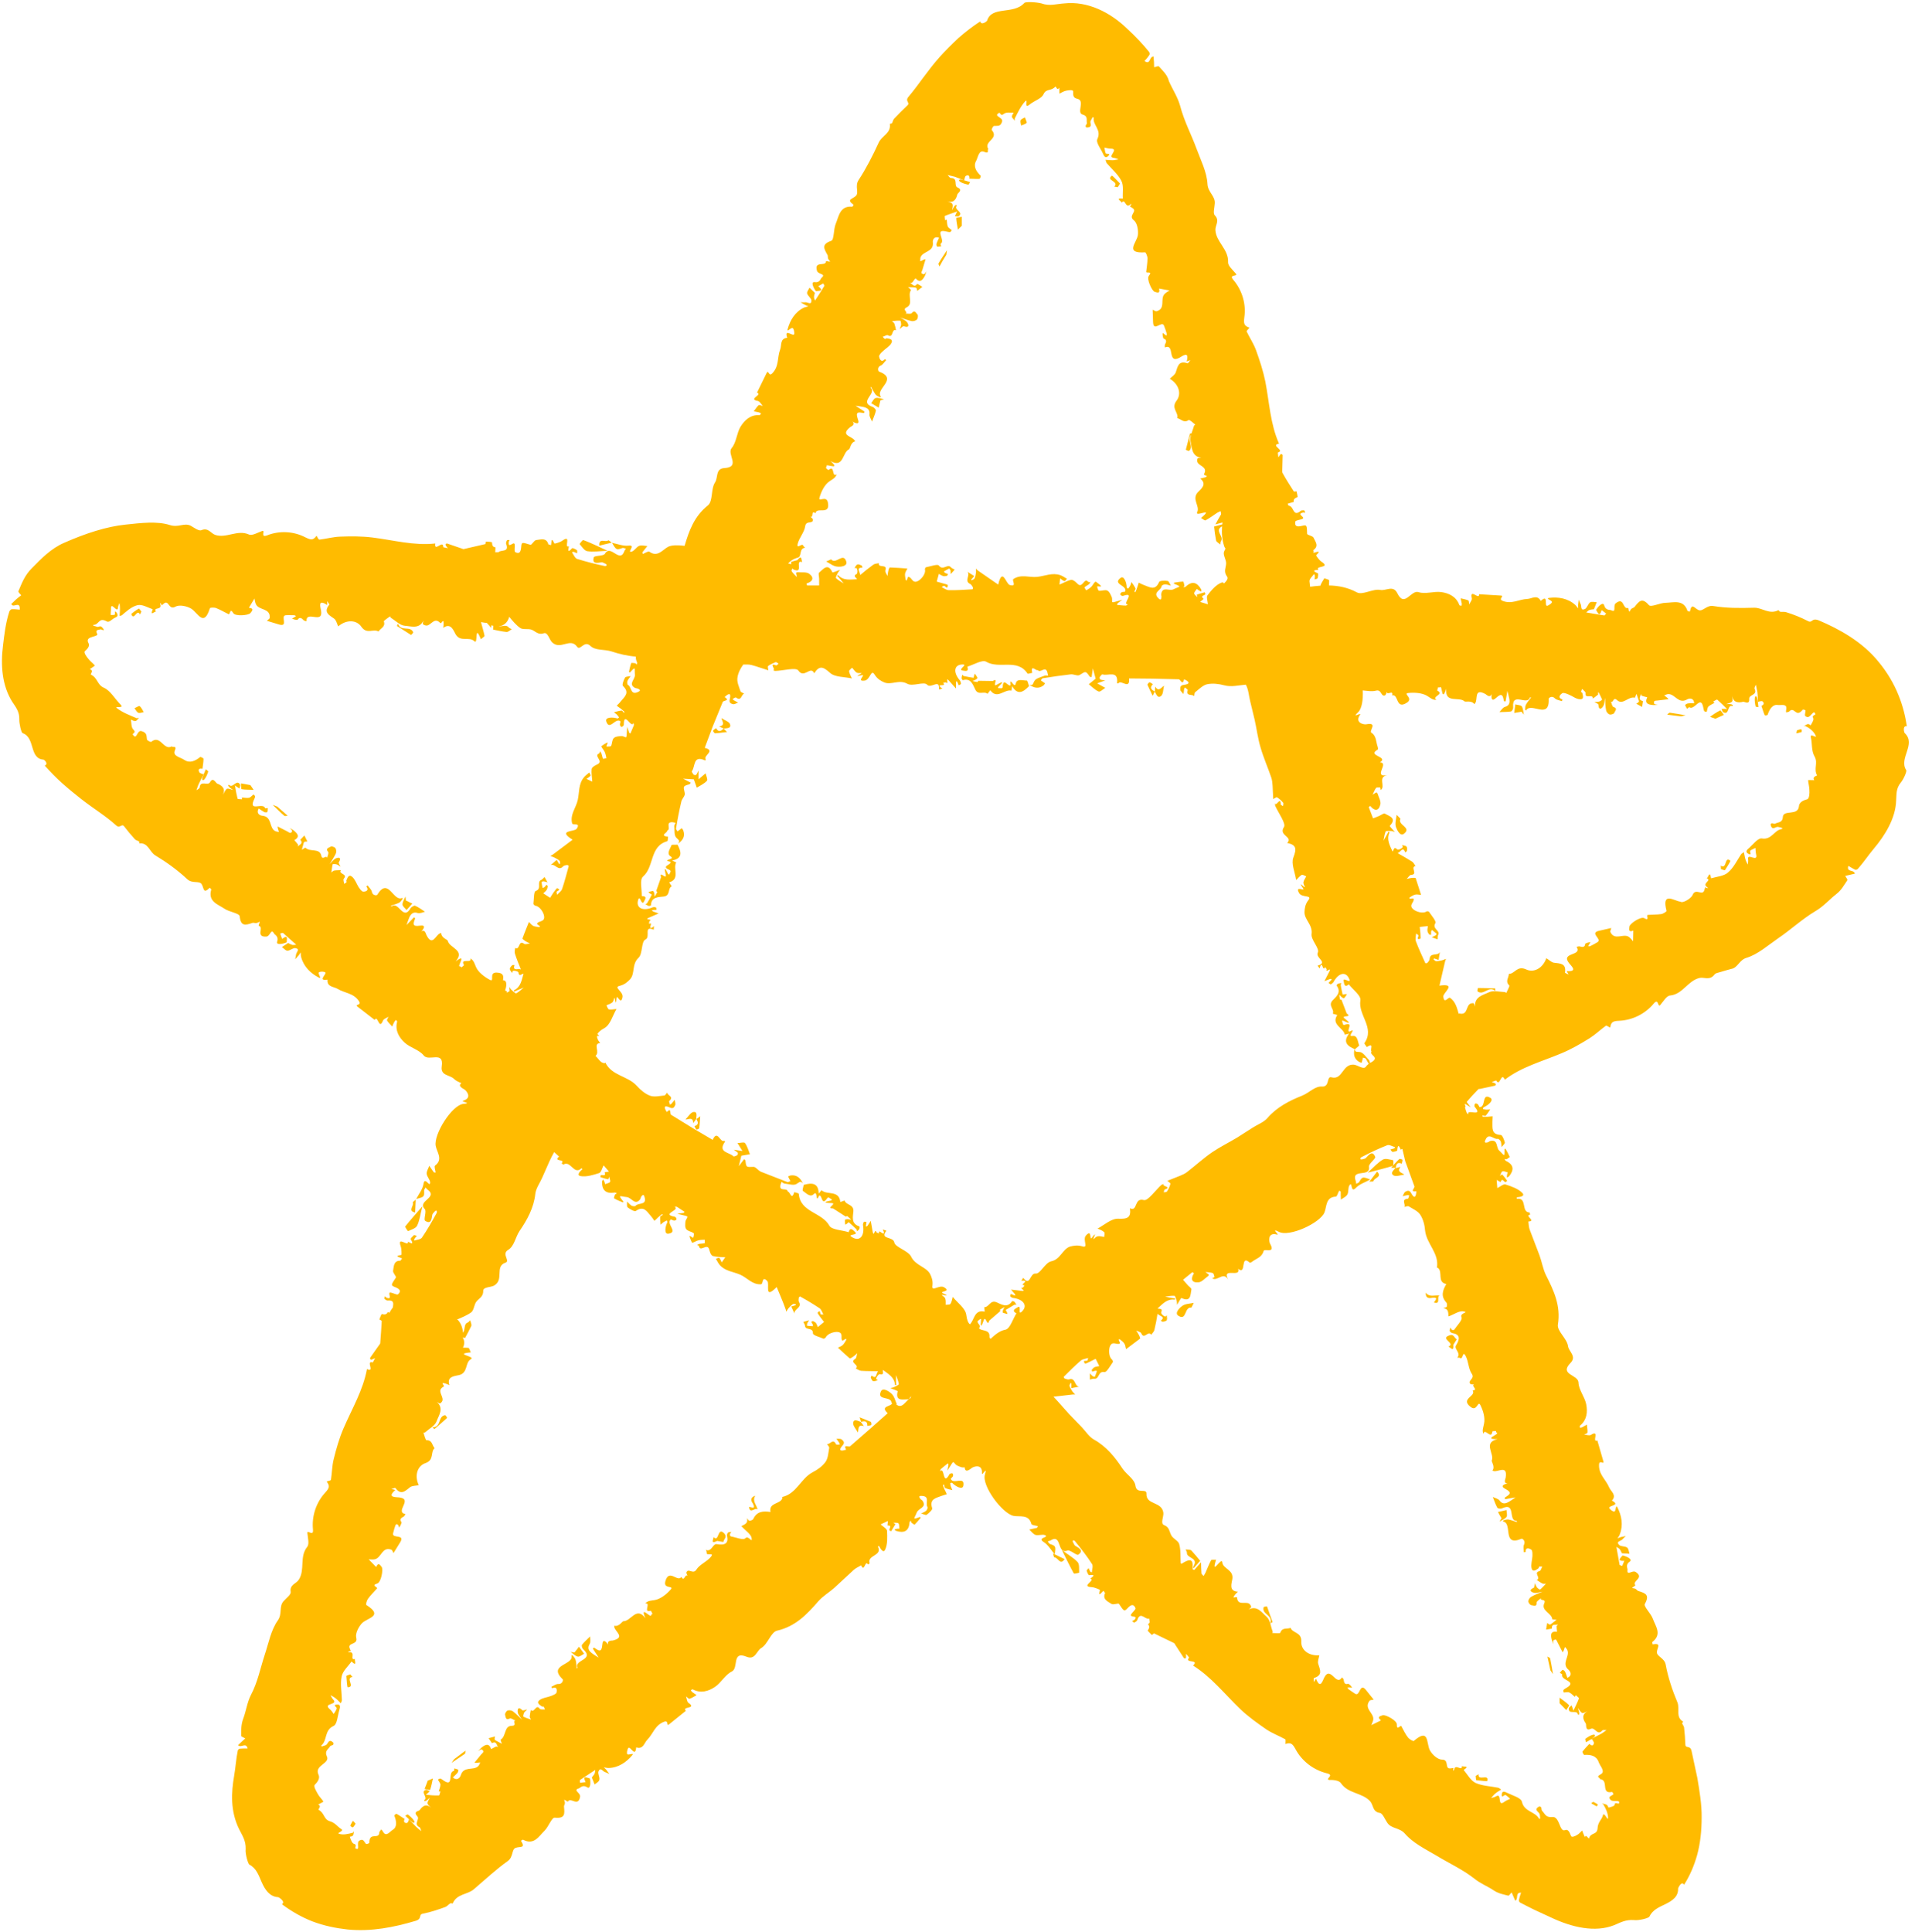 <?xml version="1.0" encoding="UTF-8" standalone="no"?><svg xmlns="http://www.w3.org/2000/svg" xmlns:xlink="http://www.w3.org/1999/xlink" fill="#000000" height="90.2" preserveAspectRatio="xMidYMid meet" version="1" viewBox="3.4 2.9 89.4 90.2" width="89.4" zoomAndPan="magnify"><g fill="#ffbb00" id="change1_1"><path d="M68.44,57.06c-0.16-0.03-0.36-0.1-0.48-0.03c-0.23,0.13-0.42,0.35-0.71,0.61c0.47-0.12,0.83-0.21,1.18-0.32 C68.46,57.3,68.45,57.06,68.44,57.06z"/><path d="M59.02,63.94c0.04-0.08,0.08-0.15,0.11-0.22c-0.19,0.04-0.41,0.04-0.55,0.15c-0.12,0.09-0.36,0.33-0.17,0.45 C58.81,64.58,58.68,63.89,59.02,63.94z"/><path d="M36.71,74.65c0.01,0.09-0.17,0.35,0.17,0.18c0.09,0.02,0.19,0.03,0.29,0.05c0.01-0.13,0.2-0.22,0.04-0.4 C36.88,74.14,36.98,74.93,36.71,74.65z"/><path d="M43.23,69.32c-0.02,0.13,0.14,0.3,0.22,0.45c0.04-0.15-0.02-0.39,0.28-0.3l-0.14-0.19l0,0l0.01,0l0,0l0,0 C43.45,69.23,43.26,69.11,43.23,69.32z"/><path d="M23.59,69.53c0.06,0.06,0.09,0.08,0.09,0.08c0.2-0.17,0.39-0.34,0.59-0.52c0.01-0.01-0.07-0.13-0.09-0.13 C23.83,69.01,24.02,69.52,23.59,69.53z"/><path d="M23.22,86.41c0.09,0.02,0.25,0.06,0.26,0.04c0.06-0.17,0.09-0.35,0.13-0.53c-0.06,0.03-0.13,0.05-0.24,0.1 C23.33,86.13,23.28,86.27,23.22,86.41z"/><path d="M30.22,80.04c-0.01,0-0.09-0.01-0.18-0.03c0.11,0.08,0.21,0.19,0.33,0.22c0.09,0.02,0.2-0.08,0.3-0.13 l-0.24-0.33C30.38,79.84,30.32,79.91,30.22,80.04z"/><path d="M19.87,87.91c-0.02,0-0.07,0.13-0.12,0.21c0.03,0.03,0.07,0.09,0.12,0.08c0.04-0.01,0.09-0.11,0.13-0.17 C19.95,87.99,19.92,87.91,19.87,87.91z"/><path d="M19.86,81.18c-0.03-0.03-0.06-0.06-0.11-0.12c-0.07,0.03-0.19,0.06-0.18,0.08c0.01,0.18,0.04,0.52,0.06,0.52 C20.01,81.66,19.5,81.22,19.86,81.18z"/><path d="M38.66,72.72c-0.2,0.07-0.24,0.19-0.11,0.37c0.14,0.27-0.05,0.17-0.18,0.15c0.03,0.37,0.3-0.01,0.4,0.13 C38.73,73.16,38.5,72.97,38.66,72.72z"/><path d="M67.69,57.59l-0.36,0.47c0.07-0.01,0.19,0,0.19-0.02C67.54,57.87,67.95,57.86,67.69,57.59z"/><path d="M67.33 58.06L67.32 58.06 67.32 58.06 67.32 58.06 67.32 58.07z"/><path d="M43.53,69.06l0.07,0.21c0.16-0.04,0.3-0.05,0.29,0.19c0.06-0.01,0.13-0.01,0.18-0.04 c0.02-0.01,0.01-0.13-0.02-0.15C43.88,69.2,43.7,69.13,43.53,69.06z"/><path d="M22.61,87.93c0.11,0.1,0.19,0.06,0.11-0.05c-0.07-0.11-0.18-0.2-0.28-0.28c-0.02-0.01-0.08,0.04-0.12,0.06 l0.2,0.19l-0.01,0h0l0,0l0.01,0.01l0,0C22.56,87.88,22.59,87.91,22.61,87.93z"/><path d="M24.48,85.19c0.21-0.14,0.42-0.28,0.62-0.42c0.03-0.02,0.02-0.1,0.03-0.15c-0.16,0.12-0.31,0.23-0.53,0.4 C24.59,85.03,24.54,85.11,24.48,85.19z"/><path d="M35.03 42.34L35.04 42.33 35.03 42.34z"/><path d="M22.87,60.12c0.12-0.24,0.15-0.53,0.25-0.91c-0.32,0.37-0.57,0.65-0.8,0.94c-0.02,0.03,0.12,0.22,0.13,0.22 C22.6,60.3,22.81,60.24,22.87,60.12z"/><path d="M35.03 42.34L35.03 42.34 35.03 42.34z"/><path d="M34.75,42.35c-0.06,0.17-0.25,0.4-0.04,0.53c0.25,0.15-0.46,0.15-0.01,0.25c0.08,0.14-0.49,0.2-0.04,0.38 c0.02,0.01,0.05,0.05,0.05,0.06c-0.02,0.05-0.04,0.11-0.07,0.16c-0.02-0.01-0.04-0.02-0.05-0.03c-0.13-0.28-0.2-0.36-0.11,0.03 c0.06,0.28-0.32-0.22-0.22,0.12l-0.22,0.63c-0.01,0.02,0.05,0.05,0.04,0.07c-0.03,0.07-0.08,0.14-0.12,0.21 c-0.01-0.06,0-0.12-0.02-0.18c-0.01-0.03-0.04-0.09-0.06-0.09c-0.07,0.01-0.14,0.03-0.21,0.05c0.02,0.02,0.04,0.04,0.06,0.06 c0.03,0.02,0.1,0.06,0.1,0.06c-0.07,0.14-0.14,0.27-0.22,0.4c-0.01,0.02-0.05,0.03-0.08,0.05c0.05,0.03,0.1,0.06,0.15,0.08 c0.03,0.01,0.11-0.02,0.11-0.03c0.01-0.4,0.35-0.38,0.6-0.41c0.32-0.04,0.17-0.38,0.37-0.48l-0.12-0.18 c0.53-0.16,0.16-0.64,0.33-0.93l-0.19-0.09c0.5-0.1,0.43-0.4,0.25-0.74C34.93,42.34,34.76,42.32,34.75,42.35z"/><path d="M37.08,36.42c0.03,0.15,0.2,0.34-0.11,0.39l0.22,0.1l0,0l-0.01,0l0,0l0,0c0.14-0.02,0.37,0,0.3-0.2 C37.45,36.59,37.22,36.52,37.08,36.42z"/><path d="M59.08,23.14c-0.08-0.01-0.12-0.01-0.12-0.01c-0.07,0.25-0.13,0.5-0.2,0.76c0,0.01,0.13,0.07,0.15,0.06 C59.17,23.71,58.73,23.39,59.08,23.14z"/><path d="M48.3,13.44c0-0.12,0-0.27,0-0.42c-0.09,0.02-0.26,0.04-0.26,0.06c0.01,0.18,0.05,0.36,0.08,0.54 C48.17,13.56,48.22,13.52,48.3,13.44z"/><path d="M44.5,21.59c0.01,0,0.08-0.02,0.17-0.05c-0.13-0.03-0.27-0.09-0.39-0.06c-0.09,0.02-0.14,0.16-0.21,0.24 l0.35,0.21C44.44,21.84,44.46,21.76,44.5,21.59z"/><path d="M51.33,8.63c0.02-0.02-0.05-0.15-0.08-0.25c-0.07,0.04-0.17,0.07-0.2,0.13c-0.03,0.06,0.01,0.17,0.02,0.25 C51.16,8.72,51.27,8.7,51.33,8.63z"/><path d="M55.42,11.61c0.04,0.01,0.08,0.01,0.16,0.03c0.04-0.06,0.11-0.16,0.1-0.18c-0.12-0.13-0.35-0.37-0.37-0.36 C55,11.33,55.67,11.36,55.42,11.61z"/><path d="M22.67,59.03c0.08,0.15-0.26,0.4,0.11,0.47l0.03-0.6C22.76,58.95,22.66,59.01,22.67,59.03z"/><path d="M22.82 58.9L22.82 58.9 22.82 58.9 22.82 58.89 22.82 58.89z"/><path d="M36.83,36.89c-0.05,0.04-0.11,0.07-0.14,0.12c-0.01,0.02,0.06,0.12,0.09,0.12c0.19-0.01,0.37-0.04,0.56-0.06 l-0.16-0.16C37.06,37.03,36.94,37.1,36.83,36.89z"/><path d="M48.32,11.29c-0.14-0.04-0.2,0.03-0.09,0.1c0.11,0.07,0.24,0.1,0.37,0.13c0.02,0.01,0.06-0.08,0.09-0.12 l-0.26-0.08l0.01,0h0l0,0h0l-0.01,0l0,0C48.4,11.31,48.36,11.3,48.32,11.29z"/><path d="M47.58,14.79c0-0.02,0.02-0.11,0.03-0.21c-0.13,0.2-0.27,0.4-0.39,0.61c-0.02,0.03,0.02,0.1,0.04,0.15 C47.35,15.17,47.44,15.01,47.58,14.79z"/><path d="M66.65 51.88L66.65 51.89 66.65 51.88z"/><path d="M66.65 51.88L66.65 51.88 66.65 51.88z"/><path d="M66.85,51.69c-0.07-0.17-0.07-0.47-0.31-0.43c-0.29,0.05,0.26-0.42-0.15-0.2c-0.15-0.05,0.24-0.47-0.22-0.32 c-0.02,0.01-0.07,0-0.07-0.02c-0.02-0.05-0.03-0.11-0.05-0.17c0.02,0,0.04-0.01,0.06,0c0.28,0.13,0.38,0.15,0.07-0.1 c-0.23-0.18,0.39-0.03,0.09-0.24l-0.24-0.63c-0.01-0.02-0.07-0.01-0.07-0.02c-0.02-0.08-0.03-0.16-0.04-0.23 c0.04,0.04,0.08,0.09,0.13,0.13c0.03,0.02,0.09,0.05,0.1,0.03c0.05-0.05,0.09-0.12,0.13-0.18c-0.03,0-0.05-0.01-0.08,0 c-0.04,0-0.12,0.02-0.12,0.02c-0.03-0.15-0.07-0.3-0.09-0.45c0-0.03,0.02-0.06,0.03-0.09c-0.05,0.01-0.11,0.01-0.16,0.03 c-0.03,0.01-0.07,0.08-0.06,0.09c0.24,0.32-0.03,0.52-0.2,0.7c-0.21,0.24,0.11,0.4,0.02,0.61l0.21,0.06 c-0.3,0.46,0.29,0.59,0.35,0.92l0.2-0.05c-0.31,0.4-0.07,0.59,0.28,0.73C66.72,51.81,66.87,51.72,66.85,51.69z"/><path d="M68.78,41.12c-0.06-0.07-0.12-0.12-0.18-0.18c-0.02,0.19-0.09,0.4-0.03,0.57c0.05,0.14,0.2,0.45,0.37,0.31 C69.33,41.52,68.62,41.42,68.78,41.12z"/><path d="M71.02,65.76c0.09,0.03,0.26,0.28,0.23-0.09c0.05-0.08,0.1-0.16,0.16-0.25c-0.12-0.06-0.13-0.27-0.36-0.18 C70.61,65.4,71.38,65.6,71.02,65.76z"/><path d="M68.78,57.37l-0.23,0.06l0,0l0-0.01l0,0l0,0c-0.09,0.11-0.27,0.24-0.09,0.35c0.12,0.07,0.33-0.02,0.5-0.04 C68.85,57.64,68.59,57.61,68.78,57.37z"/><path d="M62.39,77.93c-0.09,0.34,0.45,0.35,0.31,0.75c0.07-0.04,0.11-0.06,0.11-0.06c-0.09-0.24-0.17-0.48-0.26-0.73 C62.54,77.88,62.4,77.9,62.39,77.93z"/><path d="M76.65,82.5c-0.13-0.13-0.29-0.24-0.44-0.35c0,0.07,0,0.14,0,0.26c0.09,0.09,0.2,0.2,0.31,0.32 C76.56,82.65,76.67,82.52,76.65,82.5z"/><path d="M73.4,73.93c0.11-0.07,0.26-0.12,0.33-0.22c0.05-0.07,0-0.21,0-0.32l-0.4,0.09c0.04,0.08,0.08,0.15,0.17,0.3 C73.49,73.78,73.45,73.85,73.4,73.93z"/><path d="M77.98,87.13c-0.02-0.03-0.13-0.08-0.2-0.12c-0.03,0.03-0.09,0.04-0.09,0.07c0,0.01,0.15,0.08,0.24,0.14 C77.96,87.19,78.01,87.17,77.98,87.13z"/><path d="M72.83,86.04c0.1-0.37-0.45,0.03-0.4-0.32c-0.04,0.02-0.07,0.04-0.14,0.08c0.01,0.07,0.01,0.19,0.03,0.2 C72.5,86.02,72.83,86.06,72.83,86.04z"/><path d="M69.96,63.24c-0.01,0.22,0.09,0.29,0.31,0.24c0.3-0.03,0.14,0.11,0.07,0.22c0.35,0.11,0.1-0.28,0.27-0.32 C70.39,63.34,70.13,63.48,69.96,63.24z"/><path d="M68.84,57.22c0.01-0.06,0.04-0.13,0.03-0.18c0-0.02-0.12-0.05-0.14-0.04c-0.14,0.13-0.26,0.27-0.39,0.41 l0.22,0.01C68.58,57.26,68.62,57.13,68.84,57.22z"/><path d="M77.77,84.02c0.13-0.08,0.11-0.17-0.01-0.14c-0.12,0.03-0.24,0.11-0.35,0.19c-0.02,0.01,0.02,0.1,0.03,0.16 l0.24-0.14l0,0.01l0,0l0.01,0l0,0C77.71,84.07,77.74,84.04,77.77,84.02z"/><path d="M75.9,81.05c-0.04-0.24-0.08-0.49-0.13-0.73c-0.01-0.04-0.08-0.06-0.13-0.09c0.04,0.19,0.08,0.38,0.14,0.64 C75.79,80.89,75.85,80.97,75.9,81.05z"/><path d="M40.9 58.21L40.89 58.2 40.9 58.21z"/><path d="M58.75,75.23c0.02,0.05,0.06,0.1,0.06,0.15c-0.02,0.27,0.54,0.22,0.32,0.61c-0.03,0.06-0.03,0.1-0.01,0.12 l0.31-0.35c-0.13-0.16-0.27-0.33-0.41-0.48C58.97,75.23,58.84,75.24,58.75,75.23z"/><path d="M52.97,75.25c0.22,0.44,0.38,0.78,0.56,1.1c0.02,0.03,0.25-0.03,0.25-0.04c-0.01-0.17,0.02-0.38-0.07-0.49 C53.53,75.63,53.28,75.49,52.97,75.25z"/><path d="M40.9 58.21L40.9 58.21 40.9 58.21z"/><path d="M41.39,58.64c0.2-0.21,0.07,0.49,0.25,0.07c0.15-0.05,0.11,0.53,0.38,0.12c0.01-0.02,0.06-0.04,0.07-0.03 c0.05,0.03,0.1,0.07,0.15,0.1c-0.01,0.01-0.03,0.04-0.04,0.04c-0.31,0.06-0.4,0.11,0.01,0.12c0.3,0.01-0.29,0.26,0.08,0.25 l0.59,0.38c0.01,0.01,0.06-0.03,0.08-0.02c0.06,0.05,0.12,0.11,0.18,0.17c-0.06-0.01-0.12-0.03-0.18-0.03 c-0.04,0-0.11,0.02-0.11,0.03c-0.01,0.07,0,0.15,0.01,0.23c0.02-0.01,0.05-0.03,0.07-0.04c0.03-0.03,0.09-0.08,0.09-0.08 c0.12,0.11,0.24,0.21,0.36,0.33c0.02,0.02,0.02,0.06,0.03,0.1c0.04-0.04,0.09-0.07,0.11-0.12c0.02-0.03,0.01-0.11,0-0.11 c-0.4-0.13-0.3-0.45-0.28-0.71c0.02-0.33-0.35-0.28-0.41-0.5l-0.2,0.07c-0.06-0.57-0.62-0.31-0.88-0.55l-0.13,0.16 c-0.01-0.52-0.33-0.51-0.7-0.41c-0.02,0.1-0.07,0.26-0.04,0.28C41.02,58.58,41.22,58.82,41.39,58.64z"/><path d="M35.77,54.81c-0.13,0.02-0.24,0.22-0.37,0.35c0.15,0,0.36-0.14,0.36,0.17l0.14-0.19v0l0,0.01l0,0l0,0 C35.91,54.99,35.97,54.78,35.77,54.81z"/><path d="M21.98,32.01c-0.04,0.08-0.05,0.11-0.05,0.11c0.22,0.14,0.44,0.28,0.66,0.42c0.01,0,0.11-0.1,0.1-0.13 C22.55,32.09,22.11,32.41,21.98,32.01z"/><path d="M14.65,39.47c0.01,0.09,0,0.26,0.03,0.27c0.18,0.03,0.37,0.02,0.56,0.03c-0.04-0.06-0.08-0.12-0.15-0.22 C14.96,39.53,14.8,39.5,14.65,39.47z"/><path d="M22.33,44.75c-0.05,0.12-0.14,0.25-0.14,0.37c0,0.09,0.12,0.17,0.19,0.26l0.27-0.3 c-0.08-0.04-0.16-0.07-0.31-0.15C22.35,44.92,22.34,44.84,22.33,44.75z"/><path d="M9.68,35.96c0.05,0.07,0.1,0.17,0.17,0.21c0.07,0.03,0.18-0.01,0.26-0.03c-0.06-0.1-0.11-0.21-0.19-0.28 C9.89,35.84,9.77,35.92,9.68,35.96z"/><path d="M9.94,31.59c0.01-0.04,0.03-0.07,0.06-0.14c-0.04-0.05-0.1-0.15-0.12-0.14c-0.14,0.08-0.36,0.24-0.35,0.26 C9.66,31.91,9.79,31.28,9.94,31.59z"/><path d="M53.1,75.68l-0.54-0.26c0.02,0.07,0.04,0.18,0.06,0.18C52.79,75.59,52.89,76,53.1,75.68z"/><path d="M52.56 75.42L52.56 75.41 52.56 75.41 52.56 75.41 52.56 75.42z"/><path d="M35.82,55.47c0.03,0.05,0.05,0.12,0.09,0.16c0.02,0.01,0.13-0.04,0.13-0.06c0.03-0.18,0.03-0.37,0.05-0.56 l-0.18,0.13C35.99,55.27,36.04,55.4,35.82,55.47z"/><path d="M12.86,39.17c-0.06,0.14,0.01,0.2,0.09,0.1c0.08-0.1,0.13-0.23,0.17-0.35c0.01-0.02-0.07-0.07-0.11-0.11 l-0.11,0.25l0-0.01h0v0l0,0.01l0,0C12.89,39.1,12.88,39.14,12.86,39.17z"/><path d="M16.13,40.47c0.18,0.17,0.35,0.35,0.54,0.51c0.03,0.03,0.1,0,0.16,0c-0.15-0.13-0.29-0.26-0.49-0.43 C16.32,40.54,16.22,40.51,16.13,40.47z"/><path d="M51.43 34.94L51.44 34.94 51.43 34.93z"/><path d="M92.32,37.12c-0.03-0.02-0.11-0.36,0.1-0.32c-0.07-0.47-0.19-0.96-0.39-1.45c-0.21-0.53-0.53-1.07-0.91-1.53 c-0.77-0.97-1.89-1.57-2.81-1.96c-0.35-0.14-0.29,0.15-0.51,0.03c-0.33-0.17-0.68-0.31-1.01-0.41c-0.08-0.03-0.19-0.01-0.28-0.02 c-0.03,0-0.08-0.08-0.08-0.08c-0.43,0.23-0.76-0.12-1.14-0.11c-0.72,0.02-1.29,0.02-1.91-0.08c-0.31-0.05-0.49,0.27-0.68,0.19 c-0.2-0.08-0.32-0.37-0.41,0.07c-0.04-0.01-0.1-0.01-0.11-0.03c-0.18-0.55-0.64-0.39-1.02-0.38c-0.27,0-0.68,0.22-0.78,0.11 c-0.32-0.37-0.46-0.19-0.67,0.08c-0.05,0.06-0.15,0.04-0.21,0.18c-0.07,0.15-0.05-0.15-0.11-0.13c-0.24,0.07-0.16-0.53-0.56-0.22 c-0.15,0.12,0.06,0.47-0.23,0.32c-0.04-0.02-0.25,0.02-0.31-0.22c-0.05-0.19-0.29,0.05-0.38,0.21c0.08,0.13,0.16,0.37,0.26,0.01 l0.21,0.16c-0.03,0.03-0.07,0.1-0.09,0.09l-0.84-0.14c0.05-0.04,0.09-0.09,0.14-0.11c0.07-0.03,0.15-0.03,0.22-0.04l0.13-0.33 c-0.11,0-0.24-0.04-0.31,0.01c-0.1,0.07-0.14,0.26-0.24,0.31c-0.22,0.1-0.15-0.14-0.2-0.23c-0.04-0.07-0.06-0.14-0.09-0.21 c-0.01,0.08-0.02,0.16-0.03,0.24c0,0.06,0,0.11,0,0.17c-0.05-0.06-0.08-0.12-0.14-0.17c-0.35-0.31-0.8-0.37-1.21-0.32 c-0.2,0.03,0.15,0.11,0.13,0.2c-0.02,0.07-0.12,0.12-0.19,0.16c-0.21,0.1,0.07-0.58-0.33-0.22c-0.17-0.31-0.42-0.1-0.63-0.09 c-0.38,0.01-0.72,0.26-1.15,0.09c-0.23-0.09,0.11-0.24-0.09-0.25l-1.01-0.06c0.02,0.3-0.45-0.31-0.34,0.19 c0.02,0.08-0.08,0.19-0.12,0.29c-0.01-0.07-0.01-0.17-0.04-0.19c-0.11-0.05-0.24-0.07-0.36-0.1c0.02,0.08,0.03,0.17,0.05,0.24 c0.01,0.04-0.01,0.07-0.01,0.11c-0.03-0.01-0.09-0.01-0.1-0.03c-0.14-0.4-0.49-0.56-0.84-0.61c-0.35-0.05-0.75,0.11-1.07,0 c-0.36-0.11-0.65,0.75-0.99,0.05c-0.19-0.39-0.53-0.1-0.79-0.15c-0.35-0.07-0.84,0.26-1.1,0.11c-0.43-0.23-0.86-0.31-1.3-0.32 c0-0.08,0.01-0.16,0.01-0.24c0-0.03-0.23-0.1-0.23-0.09c-0.06,0.11-0.15,0.23-0.18,0.34c-0.16,0.01-0.32,0.03-0.48,0.05 c-0.01-0.09-0.02-0.17-0.03-0.26c0-0.11,0.13-0.22,0.21-0.33c0.02,0.02,0.04,0.05,0.04,0.07c0,0.06,0,0.12-0.01,0.18 c0.05-0.02,0.13-0.03,0.14-0.06c0.02-0.08,0.04-0.22,0.01-0.23c-0.27-0.11-0.19-0.15,0.03-0.16c-0.19-0.2,0.61-0.07,0.14-0.38 c-0.11-0.07-0.26-0.29-0.25-0.3c0.37-0.35-0.23-0.01-0.12-0.16c0.01-0.02-0.02-0.07-0.01-0.08c0.28-0.19,0.09-0.4,0.01-0.58 c-0.04-0.09-0.29-0.12-0.3-0.18c-0.01-0.41-0.01-0.43-0.25-0.37c-0.21,0.05-0.34,0.03-0.3-0.2c0.01-0.06,0.21-0.08,0.32-0.12 c0.2-0.09-0.3-0.22,0.03-0.3c0.03-0.01,0.07,0,0.11,0.01c-0.01-0.04-0.02-0.1-0.04-0.11c-0.06-0.01-0.14-0.01-0.17,0.02 c-0.32,0.27-0.32-0.1-0.46-0.2c-0.03-0.03-0.08-0.04-0.12-0.06c-0.01-0.03-0.01-0.06-0.02-0.08l0.28-0.08 c-0.02-0.09,0-0.16,0.17-0.22c0.02-0.01-0.02-0.18-0.04-0.27c0-0.01-0.12,0.02-0.13,0c-0.18-0.28-0.36-0.56-0.53-0.87 c-0.01-0.02-0.01-0.06-0.01-0.08l0.02-0.74c0-0.02-0.04-0.05-0.06-0.06c-0.01,0-0.04,0.02-0.06,0.04 c-0.03,0.04-0.05,0.08-0.08,0.12c-0.01-0.08-0.03-0.22-0.02-0.23c0.35-0.1-0.38-0.33,0.05-0.41c-0.41-0.92-0.45-1.92-0.64-2.9 c-0.1-0.49-0.26-0.98-0.43-1.45c-0.11-0.31-0.3-0.59-0.44-0.88c-0.02-0.03,0.08-0.12,0.13-0.18c-0.25-0.09-0.28-0.18-0.24-0.49 c0.09-0.61-0.1-1.26-0.51-1.74c-0.25-0.29,0.24-0.14,0.11-0.3c-0.14-0.17-0.37-0.36-0.36-0.53c0.03-0.6-0.55-0.93-0.59-1.49 c-0.02-0.22,0.22-0.45-0.03-0.7c-0.09-0.09-0.01-0.36,0-0.55c0.03-0.35-0.32-0.52-0.34-0.91c-0.03-0.57-0.32-1.12-0.52-1.67 c-0.23-0.63-0.57-1.26-0.76-1.99c-0.12-0.42-0.35-0.75-0.52-1.14C57.9,6.4,57.7,6.22,57.5,6c-0.03-0.03-0.15,0.03-0.22,0.04 c0-0.16-0.01-0.33-0.03-0.51c-0.01,0.01-0.03,0.01-0.04,0.02c-0.16,0.02-0.1,0.39-0.38,0.2c0.08-0.09,0.16-0.18,0.23-0.29 c0.02-0.03,0.01-0.11-0.02-0.14c-0.3-0.37-0.6-0.69-1.03-1.09c-0.79-0.76-1.84-1.29-2.93-1.17c-0.35,0.02-0.68,0.14-1.06,0 C51.8,3,51.27,2.97,51.22,3.04c-0.51,0.56-1.53,0.12-1.74,0.83C49.46,3.9,49.21,4.1,49.16,3.9c-0.37,0.24-0.7,0.5-1.01,0.77 c-0.32,0.3-0.62,0.6-0.89,0.9c-0.55,0.62-0.97,1.28-1.45,1.85c-0.18,0.21,0.1,0.27-0.05,0.4c-0.21,0.2-0.42,0.41-0.62,0.62 c-0.05,0.05-0.06,0.15-0.1,0.21c-0.01,0.02-0.1,0.03-0.1,0.03c0.07,0.44-0.38,0.56-0.52,0.88c-0.28,0.61-0.58,1.2-0.94,1.75 c-0.18,0.28,0.03,0.58-0.12,0.73c-0.16,0.16-0.47,0.16-0.11,0.42c-0.02,0.03-0.05,0.1-0.07,0.09c-0.58-0.05-0.62,0.46-0.77,0.81 c-0.1,0.26-0.07,0.73-0.2,0.78c-0.47,0.16-0.35,0.36-0.18,0.66c0.04,0.07-0.02,0.15,0.09,0.26c0.12,0.12-0.16-0.01-0.16,0.05 c-0.02,0.24-0.56-0.05-0.42,0.43c0.05,0.18,0.45,0.13,0.21,0.33c-0.04,0.03-0.07,0.24-0.32,0.2c-0.19-0.03-0.06,0.27,0.06,0.42 c0.15-0.02,0.4,0.01,0.11-0.23l0.23-0.13c0.02,0.04,0.07,0.1,0.05,0.12c-0.14,0.24-0.29,0.46-0.43,0.68 c-0.02-0.05-0.05-0.11-0.05-0.16c0-0.07,0.03-0.13,0.04-0.2l-0.25-0.24c-0.04,0.09-0.13,0.19-0.11,0.27 c0.03,0.11,0.19,0.22,0.2,0.32c0.01,0.24-0.18,0.08-0.28,0.09c-0.07,0.01-0.15,0-0.23,0c0.07,0.04,0.14,0.08,0.21,0.12 c0.05,0.03,0.1,0.05,0.16,0.07c-0.07,0.02-0.14,0.03-0.21,0.06c-0.42,0.2-0.65,0.6-0.76,1c-0.05,0.19,0.16-0.1,0.24-0.04 c0.05,0.04,0.07,0.16,0.07,0.24c0.01,0.24-0.5-0.3-0.33,0.21c-0.35,0.03-0.25,0.35-0.33,0.55c-0.14,0.36-0.04,0.78-0.37,1.11 c-0.17,0.17-0.17-0.2-0.26-0.02l-0.45,0.92c0.29,0.1-0.46,0.3,0.05,0.39c0.08,0.02,0.15,0.15,0.22,0.23 c-0.06-0.01-0.16-0.06-0.19-0.04c-0.09,0.08-0.15,0.19-0.23,0.29c0.08,0.02,0.17,0.03,0.24,0.05c0.03,0.01,0.07,0.03,0.1,0.05 c-0.02,0.03-0.05,0.08-0.07,0.08c-0.42-0.03-0.7,0.23-0.89,0.54c-0.18,0.3-0.19,0.73-0.41,0.99c-0.25,0.29,0.44,0.89-0.34,0.94 c-0.43,0.02-0.29,0.45-0.44,0.67c-0.2,0.3-0.09,0.87-0.33,1.07c-0.64,0.51-0.88,1.18-1.09,1.89c-0.31-0.04-0.59-0.04-0.76,0.04 c-0.26,0.13-0.5,0.52-0.89,0.23c-0.05-0.03-0.2,0.07-0.3,0.11c-0.01-0.03-0.03-0.07-0.02-0.08c0.07-0.09,0.15-0.19,0.23-0.29 c-0.13-0.01-0.27-0.05-0.38-0.01c-0.13,0.05-0.22,0.23-0.35,0.27c-0.26,0.07,0.23-0.33-0.15-0.28c-0.25,0.03-0.51-0.08-0.77-0.13 c0.2,0.34,0.21,0.34,0.49,0.24c0.04-0.01,0.1,0.02,0.16,0.03c-0.02,0.04-0.06,0.07-0.07,0.11c-0.22,0.61-0.64-0.34-0.91,0.13 c-0.07,0.12-0.49,0.07-0.52,0.17c-0.09,0.32,0.17,0.26,0.36,0.23c0.05-0.01,0.1,0.03,0.15,0.05c0.16,0.06,0.08,0.14-0.01,0.12 c-0.43-0.09-0.86-0.2-1.28-0.33c-0.1-0.03-0.16-0.2-0.24-0.31c0.03-0.01,0.06-0.02,0.08-0.02c0.06,0.02,0.11,0.05,0.16,0.07 c0-0.05,0.02-0.13-0.01-0.15c-0.07-0.05-0.2-0.11-0.22-0.09c-0.2,0.22-0.2,0.13-0.15-0.09c-0.26,0.11,0.15-0.59-0.31-0.26 c-0.11,0.08-0.37,0.15-0.37,0.13c-0.21-0.46-0.09,0.21-0.2,0.06c-0.01-0.02-0.08,0-0.08-0.02c-0.09-0.33-0.36-0.22-0.57-0.2 c-0.1,0.01-0.21,0.24-0.27,0.22c-0.4-0.12-0.41-0.14-0.43,0.12c-0.02,0.21-0.08,0.33-0.28,0.22c-0.05-0.03-0.01-0.22-0.02-0.34 c-0.02-0.22-0.31,0.22-0.28-0.12c0-0.03,0.03-0.07,0.04-0.1c-0.04,0-0.11-0.01-0.12,0.01c-0.03,0.05-0.06,0.13-0.04,0.17 c0.15,0.39-0.2,0.27-0.34,0.37c-0.01,0.01-0.02,0.02-0.02,0.02c-0.05-0.01-0.1,0-0.15,0l0.01-0.23c-0.09-0.01-0.16-0.05-0.16-0.23 c0-0.02-0.18-0.04-0.28-0.04c-0.01,0-0.02,0.12-0.04,0.12c-0.33,0.08-0.67,0.15-1,0.23c-0.02,0.01-0.05-0.01-0.08-0.02l-0.7-0.24 c-0.02-0.01-0.06,0.02-0.07,0.04c-0.01,0.01,0.01,0.05,0.02,0.07c0.03,0.04,0.06,0.08,0.09,0.11c-0.08-0.02-0.22-0.04-0.22-0.05 c0.01-0.37-0.43,0.26-0.37-0.17c-1,0.11-1.96-0.16-2.94-0.28c-0.49-0.06-1-0.06-1.5-0.04c-0.32,0.01-0.64,0.1-0.97,0.14 c-0.04,0-0.09-0.11-0.13-0.18c-0.16,0.21-0.25,0.21-0.53,0.07c-0.54-0.28-1.2-0.32-1.78-0.09c-0.35,0.13-0.05-0.27-0.24-0.2 c-0.2,0.07-0.46,0.23-0.61,0.16c-0.54-0.24-1.04,0.19-1.57,0.02c-0.21-0.07-0.33-0.36-0.65-0.22c-0.12,0.05-0.34-0.12-0.5-0.21 c-0.31-0.15-0.56,0.1-0.97-0.03c-0.59-0.19-1.33-0.1-2.08-0.02c-0.87,0.09-1.84,0.4-2.86,0.85c-0.6,0.26-1.06,0.73-1.5,1.18 c-0.32,0.32-0.45,0.65-0.59,0.98c-0.01,0.03-0.02,0.06-0.04,0.09c-0.02,0.06,0.08,0.13,0.13,0.2c-0.17,0.12-0.32,0.26-0.47,0.41 c0.01,0.01,0.03,0.02,0.03,0.03c0.09,0.14,0.4-0.19,0.37,0.23c-0.12-0.01-0.25-0.03-0.38-0.02c-0.03,0-0.1,0.07-0.11,0.12 c-0.17,0.53-0.23,1.07-0.29,1.57c-0.12,0.94-0.04,1.88,0.43,2.63c0.16,0.24,0.34,0.46,0.33,0.81c-0.01,0.2,0.09,0.62,0.15,0.65 c0.61,0.21,0.3,1.19,0.98,1.24c0.03,0,0.25,0.19,0.06,0.28c0.26,0.29,0.53,0.57,0.8,0.81c0.3,0.27,0.6,0.51,0.89,0.74 c0.6,0.47,1.16,0.8,1.64,1.24c0.18,0.16,0.26-0.1,0.37,0.04c0.16,0.21,0.33,0.41,0.51,0.61c0.05,0.05,0.13,0.06,0.19,0.1 c0.02,0.01,0.01,0.09,0.01,0.09c0.42-0.05,0.48,0.4,0.75,0.56c0.53,0.32,1.04,0.69,1.49,1.11c0.23,0.22,0.56,0.06,0.67,0.23 c0.12,0.18,0.06,0.49,0.38,0.17c0.03,0.03,0.08,0.07,0.07,0.09c-0.16,0.56,0.31,0.68,0.62,0.89c0.22,0.15,0.69,0.21,0.71,0.35 c0.05,0.49,0.27,0.42,0.6,0.31c0.08-0.02,0.14,0.05,0.28-0.03c0.14-0.09-0.04,0.15,0.02,0.17c0.24,0.07-0.17,0.53,0.34,0.5 c0.19-0.01,0.22-0.42,0.37-0.13c0.02,0.04,0.22,0.12,0.14,0.36c-0.07,0.18,0.26,0.12,0.44,0.04c0.01-0.15,0.08-0.39-0.21-0.16 l-0.09-0.25c0.04-0.01,0.11-0.04,0.13-0.03L17.23,47c-0.06,0-0.12,0.02-0.18,0.01c-0.07-0.02-0.14-0.06-0.2-0.09l-0.29,0.19 c0.09,0.06,0.17,0.17,0.26,0.17c0.12,0,0.26-0.14,0.37-0.12c0.24,0.04,0.04,0.19,0.03,0.3c-0.01,0.08-0.03,0.15-0.04,0.22 c0.05-0.06,0.11-0.12,0.16-0.18c0.04-0.04,0.06-0.1,0.1-0.14c0,0.07,0,0.15,0.02,0.22c0.12,0.45,0.45,0.76,0.82,0.95 c0.18,0.09-0.06-0.18,0.01-0.24c0.05-0.04,0.17-0.04,0.25-0.02c0.23,0.04-0.39,0.44,0.15,0.36c-0.03,0.35,0.29,0.32,0.47,0.43 c0.32,0.2,0.75,0.19,1,0.58c0.13,0.21-0.23,0.13-0.07,0.25l0.8,0.62c0.15-0.26,0.2,0.51,0.39,0.03c0.03-0.08,0.17-0.12,0.26-0.18 c-0.03,0.06-0.09,0.15-0.07,0.18c0.06,0.1,0.16,0.19,0.24,0.28c0.03-0.08,0.07-0.16,0.1-0.22c0.02-0.03,0.05-0.06,0.07-0.09 c0.02,0.03,0.07,0.06,0.06,0.08c-0.11,0.41,0.09,0.74,0.35,0.98c0.26,0.24,0.68,0.33,0.89,0.6c0.24,0.3,0.96-0.25,0.84,0.52 c-0.06,0.43,0.38,0.38,0.57,0.57c0.09,0.09,0.22,0.15,0.35,0.2c-0.09,0.07-0.13,0.15,0.13,0.29c0.09,0.05,0.4,0.39-0.04,0.53 c-0.17,0.05,0.46,0.11,0,0.15c-0.54,0.06-1.39,1.42-1.29,1.96c0.05,0.29,0.36,0.63-0.03,0.92c-0.05,0.04,0.01,0.21,0.03,0.32 c-0.03,0-0.07,0.01-0.09-0.01c-0.07-0.1-0.14-0.2-0.21-0.3c-0.04,0.12-0.13,0.25-0.12,0.37c0.01,0.14,0.16,0.28,0.16,0.41 c-0.01,0.27-0.25-0.32-0.31,0.07c-0.04,0.25-0.22,0.47-0.34,0.7c0.38-0.1,0.38-0.1,0.37-0.4c0-0.05,0.05-0.09,0.07-0.14 c0.03,0.03,0.05,0.08,0.09,0.1c0.52,0.38-0.5,0.52-0.13,0.91c0.1,0.1-0.07,0.49,0.02,0.55c0.28,0.18,0.3-0.09,0.33-0.28 c0.01-0.05,0.05-0.09,0.09-0.13c0.11-0.14,0.15-0.03,0.11,0.05c-0.21,0.39-0.43,0.77-0.68,1.14c-0.06,0.09-0.24,0.1-0.36,0.14 c0-0.03-0.01-0.06,0.01-0.08c0.03-0.05,0.07-0.09,0.11-0.14c-0.05-0.01-0.12-0.05-0.14-0.03c-0.06,0.05-0.16,0.16-0.15,0.18 c0.15,0.25,0.06,0.23-0.12,0.12c0.03,0.28-0.53-0.31-0.34,0.23c0.04,0.12,0.04,0.39,0.03,0.39c-0.5,0.07,0.18,0.14,0,0.2 c-0.02,0.01-0.03,0.07-0.04,0.07c-0.34-0.01-0.31,0.28-0.35,0.47c-0.02,0.1,0.17,0.27,0.13,0.32c-0.23,0.35-0.25,0.36-0.02,0.45 c0.2,0.08,0.29,0.18,0.12,0.33c-0.04,0.04-0.22-0.06-0.33-0.08c-0.21-0.05,0.12,0.36-0.2,0.24c-0.03-0.01-0.06-0.05-0.08-0.07 c-0.01,0.04-0.04,0.1-0.03,0.11c0.04,0.04,0.1,0.09,0.15,0.09c0.33-0.03,0.27,0.16,0.25,0.32c-0.06,0.08-0.11,0.16-0.16,0.25 l-0.08-0.03c-0.03,0.08-0.1,0.14-0.27,0.09c-0.02-0.01-0.09,0.16-0.12,0.25c0,0.01,0.11,0.05,0.11,0.08 c-0.02,0.34-0.04,0.68-0.07,1.03c0,0.03-0.03,0.05-0.04,0.07l-0.43,0.61c-0.01,0.02,0,0.06,0.02,0.08c0.01,0.01,0.05,0.01,0.07,0 c0.04-0.02,0.09-0.04,0.14-0.06c-0.04,0.07-0.1,0.2-0.11,0.2c-0.35-0.11,0.13,0.49-0.27,0.31c-0.18,0.99-0.7,1.85-1.09,2.76 c-0.2,0.46-0.34,0.95-0.46,1.44c-0.08,0.31-0.08,0.65-0.13,0.97c-0.01,0.04-0.13,0.05-0.2,0.08c0.16,0.21,0.13,0.3-0.08,0.53 c-0.41,0.45-0.62,1.08-0.56,1.7c0.04,0.38-0.28-0.02-0.26,0.18c0.02,0.22,0.1,0.51-0.01,0.64c-0.37,0.46-0.09,1.06-0.39,1.53 c-0.12,0.19-0.44,0.23-0.38,0.57c0.02,0.13-0.21,0.29-0.33,0.43c-0.23,0.25-0.05,0.59-0.27,0.9c-0.32,0.45-0.43,1.06-0.61,1.6 c-0.21,0.64-0.33,1.29-0.65,1.89c-0.18,0.36-0.22,0.75-0.36,1.11c-0.1,0.28-0.09,0.52-0.09,0.79c0,0.04,0.12,0.08,0.19,0.12 c-0.11,0.1-0.23,0.21-0.34,0.32c0.01,0.01,0.03,0.01,0.04,0.02c0.12,0.09,0.34-0.16,0.41,0.13c-0.12,0-0.25,0-0.37,0.01 c-0.03,0-0.08,0.05-0.09,0.09c-0.08,0.38-0.1,0.78-0.17,1.18c-0.13,0.75-0.19,1.64,0.24,2.5c0.14,0.28,0.31,0.52,0.3,0.91 c-0.03,0.22,0.11,0.7,0.17,0.73c0.33,0.17,0.43,0.49,0.58,0.83c0.15,0.34,0.37,0.67,0.76,0.69c0.04,0,0.37,0.22,0.18,0.33 c0.44,0.33,0.93,0.61,1.42,0.8c0.55,0.21,1.11,0.32,1.65,0.38c1.11,0.11,2.18-0.11,3.16-0.4c0.35-0.1,0.12-0.3,0.36-0.34 c0.36-0.07,0.71-0.19,1.04-0.31c0.08-0.03,0.15-0.12,0.23-0.17c0.03-0.02,0.11,0.01,0.11,0.01c0.19-0.46,0.68-0.41,0.98-0.66 c0.57-0.49,1.08-0.96,1.6-1.33c0.26-0.19,0.17-0.54,0.36-0.61c0.2-0.08,0.49,0.04,0.25-0.33c0.03-0.02,0.08-0.06,0.1-0.05 c0.51,0.27,0.73-0.16,1-0.42c0.19-0.19,0.34-0.63,0.48-0.61c0.49,0.05,0.46-0.18,0.43-0.51c-0.01-0.08,0.08-0.13,0.02-0.27 c-0.06-0.15,0.14,0.07,0.17,0.02c0.12-0.21,0.48,0.28,0.56-0.22c0.03-0.19-0.36-0.3-0.05-0.39c0.05-0.01,0.17-0.19,0.38-0.05 c0.16,0.11,0.17-0.23,0.13-0.41c-0.15-0.04-0.37-0.16-0.2,0.17l-0.26,0.03c0-0.05-0.02-0.12,0-0.13l0.71-0.47 c-0.01,0.06-0.01,0.12-0.03,0.17c-0.03,0.07-0.09,0.12-0.13,0.18l0.13,0.33c0.08-0.07,0.21-0.13,0.22-0.22 c0.03-0.12-0.08-0.28-0.04-0.39c0.09-0.22,0.2,0,0.3,0.03c0.07,0.02,0.14,0.06,0.21,0.09c-0.05-0.06-0.1-0.13-0.14-0.19 c-0.04-0.04-0.08-0.08-0.12-0.12c0.07,0.01,0.14,0.03,0.22,0.03c0.46-0.01,0.83-0.27,1.1-0.59c0.13-0.15-0.19,0.02-0.23-0.06 c-0.03-0.06,0-0.17,0.03-0.25c0.09-0.22,0.34,0.47,0.39-0.06c0.33,0.11,0.37-0.21,0.52-0.36c0.27-0.27,0.35-0.68,0.79-0.84 c0.23-0.08,0.08,0.25,0.23,0.12l0.78-0.63c-0.22-0.21,0.54-0.08,0.12-0.37c-0.07-0.05-0.08-0.2-0.11-0.3 c0.05,0.04,0.12,0.12,0.16,0.11c0.12-0.04,0.22-0.11,0.33-0.17c-0.07-0.05-0.14-0.1-0.2-0.14c-0.03-0.02-0.05-0.06-0.07-0.09 c0.03-0.01,0.07-0.05,0.09-0.04c0.37,0.2,0.73,0.09,1.03-0.11c0.29-0.19,0.48-0.57,0.79-0.72c0.34-0.16-0.02-0.99,0.7-0.69 c0.4,0.16,0.46-0.28,0.68-0.41c0.31-0.18,0.45-0.75,0.74-0.81c0.86-0.2,1.39-0.76,1.92-1.37c0.21-0.24,0.5-0.41,0.74-0.62 l0.92-0.85c0.1-0.09,0.23-0.14,0.34-0.21c0.16,0.36,0.18-0.28,0.32-0.04c0.03-0.02,0.09-0.05,0.08-0.05 c-0.14-0.4,0.62-0.34,0.38-0.79c0.02-0.01,0.06-0.02,0.06-0.02c0.06,0.13,0.2,0.35,0.28,0.17c0.12-0.25,0.1-0.58,0.09-0.88 c-0.01-0.1-0.19-0.2-0.3-0.3l0.34-0.16l-0.02,0.21c0.24-0.01,0.07,0.14,0.09,0.22c0.01,0.02,0.08,0.05,0.08,0.05 c0.07-0.11,0.13-0.22,0.2-0.33c0,0-0.07-0.05-0.1-0.07c0.08,0.01,0.19-0.01,0.24,0.03c0.05,0.05,0.03,0.16,0.05,0.25 c-0.03,0-0.06,0-0.09,0l-0.14,0.03c0.02,0.03,0.04,0.07,0.07,0.07c0.37,0.12,0.6,0.02,0.63-0.39c0-0.03,0.04-0.06,0.06-0.09 c0.01,0.03,0.01,0.08,0.03,0.1c0.05,0.04,0.14,0.1,0.15,0.09c0.1-0.1,0.19-0.21,0.28-0.32c0,0-0.03-0.04-0.03-0.04 c-0.4,0.15-0.26,0.08-0.15-0.21c0.08-0.2,0.48-0.23,0.27-0.54c-0.03-0.04-0.08-0.06-0.11-0.1c-0.05-0.08-0.08-0.14,0.07-0.13 c0.41,0.01,0.15,0.36,0.27,0.52c0.02,0.03-0.02,0.13-0.06,0.17c-0.07,0.06-0.16,0.09-0.24,0.13c0.09,0.02,0.21,0.09,0.26,0.06 c0.11-0.08,0.28-0.24,0.26-0.3c-0.15-0.44,0.18-0.48,0.43-0.58c0.08-0.03,0.17-0.05,0.25-0.08c-0.03-0.07-0.06-0.14-0.1-0.21 c-0.03-0.07-0.06-0.14-0.08-0.21c0-0.01,0.03-0.02,0.05-0.03c0.02,0.05,0.02,0.14,0.05,0.16c0.11,0.05,0.23,0.07,0.34,0.1 c-0.02-0.06-0.05-0.11-0.07-0.17c-0.02-0.05-0.02-0.11-0.03-0.16c0.03,0,0.07-0.02,0.09-0.01c0.16,0.17,0.48,0.34,0.52,0.14 c0.09-0.48-0.47-0.04-0.58-0.32c-0.01-0.03,0.09-0.09,0.1-0.14c0.04-0.2-0.15-0.1-0.16-0.09c-0.33,0.61-0.22-0.37-0.44-0.13 c0.01-0.04,0.01-0.09,0.04-0.11c0.1-0.09,0.21-0.17,0.32-0.26c0.01,0.02,0.03,0.05,0.03,0.06c-0.02,0.09-0.03,0.19-0.05,0.28 l0.22-0.35c0.01-0.02,0.06-0.05,0.06-0.05c0.06,0.05,0.1,0.13,0.17,0.16c0.11,0.05,0.25,0.12,0.35,0.08c0,0,0,0,0,0 c0.02,0.14,0.06,0.26,0.33,0.04c0.08-0.07,0.51-0.22,0.48,0.24c-0.01,0.18,0.27-0.39,0.14,0.06c-0.16,0.52,0.8,1.81,1.33,1.93 c0.29,0.06,0.72-0.09,0.84,0.38c0.02,0.06,0.2,0.07,0.3,0.1c-0.01,0.03-0.02,0.07-0.04,0.08c-0.11,0.03-0.24,0.05-0.36,0.08 c0.1,0.09,0.18,0.21,0.29,0.25c0.14,0.04,0.32-0.04,0.44,0.01c0.24,0.11-0.39,0.11-0.06,0.32c0.21,0.13,0.35,0.38,0.52,0.58 c0.05-0.39,0.05-0.39-0.23-0.49c-0.04-0.02-0.07-0.08-0.1-0.12c0.04-0.01,0.09-0.02,0.13-0.04c0.55-0.34,0.28,0.66,0.79,0.47 c0.13-0.05,0.43,0.25,0.51,0.19c0.27-0.19,0.03-0.31-0.14-0.41c-0.04-0.02-0.06-0.08-0.09-0.13c-0.09-0.15,0.03-0.15,0.08-0.08 c0.28,0.34,0.55,0.69,0.79,1.06c0.06,0.09,0,0.26-0.01,0.39c-0.03-0.01-0.06-0.02-0.07-0.04c-0.03-0.05-0.06-0.1-0.08-0.16 c-0.03,0.04-0.09,0.09-0.09,0.12c0.02,0.08,0.08,0.21,0.11,0.21c0.29-0.04,0.24,0.03,0.06,0.16c0.27,0.08-0.49,0.37,0.08,0.4 c0.13,0.01,0.38,0.12,0.37,0.13c-0.13,0.49,0.2-0.11,0.19,0.08c0,0.02,0.06,0.05,0.05,0.06c-0.14,0.31,0.14,0.4,0.3,0.51 c0.08,0.06,0.31-0.05,0.35,0c0.23,0.35,0.24,0.37,0.41,0.19c0.15-0.16,0.27-0.2,0.36,0.01c0.02,0.06-0.14,0.18-0.2,0.28 c-0.12,0.18,0.38,0.03,0.14,0.27c-0.02,0.02-0.06,0.03-0.1,0.05c0.03,0.02,0.08,0.08,0.1,0.07c0.05-0.02,0.12-0.06,0.14-0.11 c0.13-0.4,0.33-0.08,0.5-0.07c0.02,0,0.04,0,0.06-0.01c0.01,0.06,0.01,0.13,0.02,0.19c0,0,0,0,0,0l-0.08,0.09 c0.07,0.06,0.09,0.14-0.01,0.28c-0.01,0.02,0.12,0.14,0.19,0.21c0.01,0.01,0.09-0.08,0.11-0.07l0.93,0.45 c0.02,0.01,0.04,0.04,0.05,0.07l0.41,0.63c0.01,0.02,0.06,0.02,0.08,0.01c0.01,0,0.02-0.04,0.02-0.06c0-0.05,0-0.1,0-0.15 c0.05,0.06,0.15,0.17,0.14,0.18c-0.23,0.28,0.5,0.06,0.19,0.37c0.86,0.54,1.48,1.34,2.21,2.04c0.37,0.35,0.79,0.65,1.21,0.94 c0.27,0.18,0.59,0.3,0.88,0.46c0.03,0.02,0.01,0.14,0.01,0.22c0.25-0.08,0.33-0.02,0.48,0.26c0.3,0.55,0.84,0.96,1.46,1.11 c0.37,0.09-0.11,0.26,0.1,0.31C65.6,85.98,65.91,86,66,86.14c0.34,0.5,0.99,0.43,1.37,0.85c0.15,0.17,0.1,0.49,0.45,0.54 c0.13,0.02,0.23,0.29,0.34,0.45c0.19,0.3,0.57,0.22,0.83,0.52c0.37,0.43,0.94,0.71,1.45,1.01c0.59,0.36,1.23,0.65,1.77,1.07 c0.3,0.25,0.64,0.37,0.93,0.57c0.23,0.15,0.45,0.18,0.67,0.24c0.04,0.01,0.1-0.1,0.16-0.15l0.17,0.39 c0.01-0.01,0.02-0.03,0.03-0.03c0.11-0.09-0.03-0.36,0.24-0.35c-0.04,0.12-0.08,0.23-0.1,0.35c-0.01,0.03,0.02,0.09,0.05,0.11 l0.29,0.15l0.38,0.19c0.26,0.12,0.52,0.24,0.78,0.36c0.97,0.46,2.05,0.71,2.94,0.36c0.29-0.12,0.54-0.27,0.93-0.24 c0.23,0.03,0.69-0.09,0.72-0.16c0.15-0.32,0.45-0.44,0.76-0.59c0.3-0.15,0.6-0.34,0.58-0.73c0.01-0.03,0.16-0.37,0.28-0.17 c0.27-0.42,0.47-0.89,0.61-1.39c0.15-0.55,0.21-1.14,0.21-1.74c0.01-0.61-0.1-1.24-0.2-1.85c-0.09-0.42-0.18-0.85-0.27-1.26 c-0.06-0.29-0.28-0.1-0.29-0.3c-0.01-0.27-0.03-0.53-0.06-0.8c-0.01-0.07-0.07-0.13-0.09-0.19c-0.01-0.02,0.05-0.08,0.05-0.08 c-0.37-0.21-0.15-0.6-0.27-0.9c-0.24-0.57-0.44-1.17-0.55-1.77c-0.06-0.31-0.42-0.37-0.41-0.58c0.01-0.22,0.24-0.43-0.2-0.36 c0-0.04-0.03-0.1-0.01-0.11c0.46-0.36,0.15-0.73,0.02-1.09c-0.09-0.25-0.44-0.57-0.37-0.69c0.24-0.43,0.02-0.5-0.3-0.6 c-0.08-0.02-0.09-0.12-0.24-0.13c-0.16-0.01,0.12-0.1,0.09-0.15c-0.15-0.2,0.45-0.33,0.02-0.61c-0.16-0.1-0.42,0.21-0.38-0.11 c0.01-0.05-0.11-0.23,0.1-0.37c0.16-0.11-0.14-0.25-0.33-0.29c-0.1,0.12-0.29,0.27,0.08,0.25L79.13,76 c-0.04-0.02-0.11-0.03-0.12-0.05l-0.15-0.84c0.05,0.03,0.11,0.06,0.15,0.1c0.05,0.06,0.07,0.13,0.11,0.2l0.35,0.02 c-0.03-0.1-0.04-0.24-0.11-0.29c-0.1-0.07-0.29-0.04-0.37-0.12c-0.17-0.17,0.08-0.18,0.15-0.26c0.05-0.06,0.11-0.11,0.16-0.16 c-0.08,0.02-0.16,0.04-0.23,0.05c-0.06,0.02-0.11,0.04-0.16,0.06c0.04-0.06,0.09-0.12,0.11-0.19c0.17-0.43,0.08-0.88-0.11-1.25 c-0.09-0.18-0.06,0.18-0.15,0.19c-0.07,0-0.16-0.07-0.21-0.13c-0.16-0.17,0.57-0.13,0.1-0.38c0.24-0.26-0.05-0.43-0.13-0.62 c-0.14-0.35-0.49-0.59-0.47-1.06c0.01-0.25,0.26,0.03,0.2-0.16l-0.28-0.97c-0.28,0.12,0.14-0.53-0.3-0.26 c-0.07,0.05-0.21-0.01-0.32-0.01c0.06-0.03,0.16-0.06,0.16-0.1c0.01-0.12-0.02-0.25-0.03-0.37c-0.07,0.04-0.15,0.09-0.21,0.12 c-0.03,0.02-0.07,0.02-0.11,0.03c0-0.03-0.02-0.09,0-0.1c0.33-0.27,0.36-0.65,0.29-1c-0.07-0.35-0.35-0.67-0.36-1.01 c-0.01-0.38-0.92-0.36-0.37-0.92c0.3-0.31-0.09-0.53-0.12-0.79c-0.05-0.35-0.52-0.7-0.47-1c0.14-0.88-0.19-1.58-0.56-2.31 c-0.14-0.29-0.19-0.62-0.3-0.92l-0.45-1.18c-0.05-0.12-0.05-0.26-0.07-0.4c0.39-0.02-0.2-0.27,0.08-0.32 c-0.01-0.03-0.01-0.1-0.02-0.1c-0.42-0.01-0.09-0.71-0.6-0.64c0-0.02,0-0.07,0-0.07c0.15-0.01,0.4-0.05,0.26-0.2 c-0.19-0.2-0.51-0.31-0.79-0.4c-0.1-0.03-0.25,0.11-0.38,0.17l-0.03-0.38l0.18,0.1c0.08-0.22,0.15-0.01,0.23,0 c0.02,0,0.08-0.06,0.08-0.06c-0.07-0.1-0.15-0.21-0.24-0.3c0,0-0.07,0.05-0.1,0.07c0.04-0.07,0.06-0.19,0.12-0.21 c0.06-0.03,0.16,0.03,0.25,0.05c-0.01,0.03-0.03,0.06-0.03,0.08l-0.02,0.15c0.03-0.01,0.08-0.02,0.1-0.04 c0.25-0.3,0.24-0.55-0.14-0.73c-0.03-0.01-0.04-0.06-0.06-0.09c0.03,0,0.08,0.02,0.1,0.01c0.05-0.03,0.15-0.1,0.14-0.11 c-0.06-0.13-0.13-0.26-0.2-0.38c0,0-0.04,0.01-0.04,0.02c0,0.43-0.02,0.28-0.25,0.07c-0.16-0.14-0.04-0.53-0.41-0.45 c-0.05,0.01-0.09,0.06-0.14,0.07c-0.09,0.02-0.16,0.02-0.1-0.11c0.16-0.38,0.39-0.01,0.58-0.06c0.03-0.01,0.12,0.07,0.14,0.12 c0.03,0.08,0.03,0.18,0.04,0.27c0.05-0.08,0.16-0.16,0.15-0.22c-0.03-0.13-0.12-0.35-0.19-0.35c-0.46-0.02-0.38-0.34-0.39-0.61 c0-0.09,0.01-0.17,0.01-0.26c-0.08,0.01-0.15,0.01-0.23,0.02c-0.08,0-0.15,0-0.23,0c-0.01,0-0.01-0.04-0.02-0.06 c0.06,0,0.14,0.03,0.16,0.01c0.08-0.09,0.14-0.19,0.21-0.29c-0.06,0-0.12,0.01-0.18,0.01c-0.05,0-0.11-0.02-0.16-0.03 c0.01-0.03,0.01-0.08,0.03-0.08c0.21-0.09,0.49-0.33,0.32-0.44c-0.42-0.26-0.2,0.43-0.5,0.43c-0.03,0-0.05-0.11-0.1-0.14 c-0.17-0.11-0.15,0.11-0.14,0.12c0.45,0.53-0.42,0.07-0.28,0.36c-0.03-0.03-0.08-0.04-0.09-0.08c-0.03-0.08-0.06-0.17-0.08-0.26 c0.01-0.01,0.02-0.01,0.03-0.02c0.01,0-0.05-0.11-0.04-0.12c0,0,0,0,0,0c0.01,0,0.03-0.01,0.04,0c0.08,0.05,0.16,0.1,0.24,0.15 l-0.19-0.25c0.17-0.2,0.35-0.4,0.54-0.59c0.02-0.02,0.05-0.02,0.08-0.02l0.7-0.15c0.02,0,0.04-0.04,0.04-0.07 c0-0.01-0.03-0.04-0.05-0.05c-0.04-0.02-0.09-0.03-0.14-0.05c0.07-0.02,0.2-0.08,0.21-0.07c0.18,0.32,0.22-0.44,0.4-0.04 c0.78-0.6,1.74-0.85,2.64-1.23c0.46-0.19,0.89-0.44,1.31-0.7c0.27-0.17,0.51-0.4,0.77-0.59c0.03-0.02,0.13,0.06,0.2,0.09 c0.04-0.26,0.12-0.31,0.43-0.32c0.61-0.03,1.2-0.32,1.6-0.8c0.24-0.29,0.18,0.21,0.31,0.06c0.14-0.16,0.29-0.43,0.46-0.44 c0.59-0.06,0.81-0.68,1.37-0.82c0.22-0.05,0.48,0.14,0.71-0.17c0.05-0.06,0.12-0.06,0.28-0.11c0.16-0.05,0.34-0.1,0.49-0.14 c0.31-0.05,0.37-0.42,0.72-0.52c0.52-0.16,0.98-0.57,1.47-0.91c0.58-0.39,1.12-0.9,1.76-1.28c0.37-0.22,0.63-0.53,0.95-0.78 c0.25-0.19,0.36-0.42,0.52-0.65c0.02-0.04-0.06-0.13-0.1-0.2l0.46-0.11c-0.01-0.01-0.02-0.02-0.03-0.04 c-0.06-0.14-0.38-0.03-0.28-0.32c0.11,0.06,0.21,0.13,0.32,0.18c0.03,0.01,0.1-0.01,0.12-0.04c0.27-0.3,0.49-0.64,0.76-0.96 c0.48-0.57,1.01-1.39,1.03-2.24c0.02-0.28-0.01-0.55,0.21-0.82c0.13-0.15,0.3-0.53,0.26-0.59C92.03,38.3,92.87,37.64,92.32,37.12z M40.65,28.93c0.19-0.05,0.04-0.44,0.34-0.46c-0.03-0.03-0.08-0.06-0.09-0.09c-0.04-0.17-0.33,0.2-0.26-0.1 c0.07-0.28,0.31-0.53,0.35-0.82c0.04-0.28,0.36-0.08,0.36-0.3c0-0.05-0.08-0.1-0.12-0.14c0.17,0.07,0.01-0.33,0.24-0.16 c0.04-0.32,0.7,0.12,0.58-0.5c-0.07-0.37-0.47,0.02-0.39-0.24c0.08-0.28,0.23-0.59,0.46-0.75c0.14-0.1,0.28-0.15,0.34-0.33 c-0.25,0.17-0.07-0.47-0.38-0.2c-0.01,0.01-0.09-0.06-0.13-0.1c0,0,0.04-0.05,0.04-0.06c-0.11-0.2,0.72,0.23,0.18-0.26 c0.62,0.36,0.55-0.41,0.87-0.55c0.05-0.02,0.07-0.33,0.29-0.37l-0.04-0.05c-0.11-0.19-0.69-0.22-0.2-0.61 c0.05-0.04,0.26-0.11,0.11-0.26c0.15,0.09,0.35,0.16,0.25-0.11c-0.13-0.37,0.03-0.33,0.27-0.29c0.01,0,0.03-0.02,0.04-0.04 c0-0.01-0.01-0.03-0.02-0.04l-0.4-0.26c0.13,0.02,0.25,0.03,0.38,0.06c0.17,0.04,0.3,0.12,0.27,0.35c-0.01,0.1,0.08,0.22,0.12,0.33 c0.06-0.17,0.14-0.33,0.18-0.51c0.01-0.04-0.08-0.15-0.14-0.17c-0.7-0.24,0.21-0.63-0.11-0.9c0,0,0.02-0.04,0.02-0.05 c0.07,0.12,0.13,0.25,0.21,0.36c0.04,0.06,0.13,0.09,0.2,0.13c0.01,0.01,0.04-0.01,0.06-0.01c-0.31-0.38,0.85-0.83-0.1-1.19 c-0.04-0.02-0.09-0.21,0.09-0.28c0.1-0.04,0.17-0.17,0.25-0.25c-0.02-0.02-0.06-0.05-0.06-0.05c-0.18,0.21-0.26-0.04-0.27-0.11 c-0.01-0.08,0.09-0.18,0.17-0.25c0.13-0.13,0.32-0.23,0.4-0.38c0.1-0.19-0.09-0.21-0.22-0.23c-0.02,0-0.06,0.04-0.08,0.03 c-0.04-0.02-0.07-0.06-0.1-0.1c0.08-0.02,0.19-0.1,0.24-0.07c0.27,0.16,0.16-0.33,0.38-0.23c-0.02-0.11-0.04-0.21-0.08-0.32 c-0.02-0.04-0.07-0.07-0.11-0.11c0.13-0.01,0.26-0.03,0.39-0.02c0.02,0,0.04,0.12,0.04,0.18c-0.01,0.07-0.05,0.14-0.07,0.21 c0.07-0.05,0.15-0.15,0.2-0.13c0.24,0.09,0.24-0.05,0.15-0.18c-0.07-0.1-0.22-0.16-0.33-0.23c0.18,0.06,0.36,0.13,0.55,0.17 c0.07,0.01,0.19-0.02,0.24-0.08c0.04-0.05,0.06-0.2,0.02-0.23c-0.06-0.05-0.12-0.25-0.27-0.06c-0.04,0.05-0.19,0.01-0.29,0.02 c0.16-0.06-0.18-0.18,0.05-0.29c0.34-0.16,0.03-0.56,0.21-0.81c0.01-0.01-0.09-0.09-0.14-0.14c0.11,0.01,0.23,0.01,0.34,0.02 c0.02,0,0.05,0.02,0.06,0.04c0.02,0.04,0.02,0.08,0.03,0.12l0.24-0.19c-0.08-0.05-0.23-0.15-0.24-0.14 c-0.15,0.2-0.23-0.01-0.34-0.05c0.03,0,0.08,0.01,0.1-0.01c0.06-0.06,0.1-0.14,0.16-0.2c0.21,0.24,0.33,0.08,0.43-0.1 c0.04-0.07,0.05-0.15,0.08-0.23c-0.03,0.05-0.06,0.11-0.11,0.14c-0.02,0.01-0.11-0.03-0.12-0.05c-0.01-0.05,0.02-0.1,0.04-0.15 L46.61,15c-0.03,0.01-0.06,0.01-0.09,0.02c-0.05,0.03-0.1,0.06-0.16,0.08c0.01-0.07-0.01-0.14,0.02-0.2 c0.12-0.28,0.62-0.24,0.57-0.68c-0.02-0.13,0.07-0.31,0.29-0.22c-0.04,0.09-0.09,0.18-0.12,0.28c-0.01,0.04,0.01,0.13,0.03,0.13 c0.06,0.01,0.13-0.01,0.19-0.01c-0.01-0.04-0.04-0.11-0.03-0.12c0.26-0.14-0.31-0.7,0.24-0.58c0.16,0.03,0.21,0.08,0.28-0.05 c0.01-0.02-0.15-0.1-0.18-0.17c-0.04-0.1-0.04-0.22-0.05-0.33l-0.08,0.03c0-0.07-0.03-0.19-0.01-0.2c0.19-0.08,0.39-0.14,0.58-0.21 l-0.04,0.07l-0.07,0.15c0.06,0,0.14,0.03,0.18,0c0.25-0.19-0.26-0.3-0.09-0.49l-0.04-0.04c-0.03,0.02-0.07,0.05-0.09,0.08 c-0.03,0.05-0.06,0.11-0.09,0.17c0.01-0.1,0.05-0.21,0.01-0.29c-0.03-0.06-0.16-0.09-0.24-0.13c0.32,0.12,0.43-0.13,0.47-0.31 c0.01-0.07,0.29-0.21,0.01-0.33c-0.19-0.08,0.05-0.44-0.31-0.44c-0.05,0-0.1-0.09-0.15-0.14c0.11,0.03,0.22,0.05,0.33,0.08 c0.15,0.05,0.29,0.11,0.44,0.17c0.02-0.07,0.03-0.18,0.08-0.21c0.13-0.07,0.18,0.01,0.16,0.13c0.16,0,0.31,0.02,0.47,0.01 c0.03,0,0.08-0.13,0.06-0.15c-0.22-0.2-0.35-0.45-0.21-0.69c0.09-0.17,0.12-0.53,0.38-0.42c0.26,0.11,0.12-0.1,0.19-0.13 c-0.24-0.37,0.52-0.47,0.16-0.89c-0.02-0.02,0.05-0.18,0.1-0.19c0.17-0.02,0.3,0.05,0.38-0.2c0.07-0.22-0.46-0.25-0.12-0.42 c0.06,0.08,0.09,0.15,0.21,0.05c0.1-0.08,0.3-0.05,0.45-0.05c-0.03,0.06-0.08,0.12-0.08,0.19c0,0.04,0.07,0.1,0.11,0.15 c0.01,0.01,0.02,0.01,0.04,0.02c-0.01-0.03-0.03-0.06-0.02-0.08c0.15-0.3,0.29-0.6,0.5-0.82c0.14-0.13-0.07,0.36,0.17,0.18 c0.28-0.23,0.6-0.29,0.69-0.53c0.13-0.24,0.35-0.11,0.54-0.33c0.03-0.02,0.08,0.22,0.18,0.05c0.01,0.1,0,0.29,0.01,0.28 c0.1-0.05,0.21-0.12,0.33-0.14c0.11-0.02,0.31-0.05,0.31,0.04c-0.01,0.2,0.01,0.3,0.19,0.34c0.39,0.08-0.06,0.67,0.26,0.74 c0.25,0.07,0.16,0.25,0.19,0.39c0.01,0.04-0.05,0.09-0.06,0.14c0,0.03,0.03,0.08,0.05,0.07c0.31,0,0.14-0.2,0.18-0.3 c0.03-0.06,0.07-0.12,0.1-0.18c0.02,0.01,0.05,0.01,0.05,0.02c-0.06,0.35,0.38,0.56,0.17,1c-0.08,0.16,0.16,0.45,0.26,0.68 c0.04,0.08,0.1,0.25,0.24,0.12c0.16-0.16-0.08-0.08-0.11-0.13c-0.04-0.08-0.04-0.18-0.06-0.27c0.1,0.02,0.19,0.05,0.29,0.05 c0.44,0-0.21,0.4,0.15,0.43c0.08,0.01,0.15,0.05,0.22,0.07c-0.09,0.01-0.19,0.04-0.28,0.04c-0.11,0-0.22-0.01-0.33-0.02 c0.02,0.05,0.03,0.12,0.06,0.16c0.23,0.27,0.52,0.51,0.68,0.82c0.12,0.23,0.05,0.55,0.07,0.83c-0.39-0.04-0.07,0.12-0.05,0.19 c0.16-0.22,0.16,0.27,0.38,0.1c0.12-0.1,0.06,0.03-0.01,0.07l0.14,0.09c0.23,0.15-0.23,0.35,0.05,0.56 c0.16,0.12,0.22,0.47,0.19,0.7c-0.06,0.36-0.63,0.86,0.34,0.8c0.03,0,0.11,0.18,0.11,0.28c0,0.21-0.04,0.42-0.06,0.63 c-0.01,0.08,0.32-0.06,0.12,0.19c-0.11,0.14,0.14,0.69,0.27,0.74c0.17,0.06,0.26,0.07,0.21-0.15l0.49,0.09 c-0.08,0.05-0.16,0.09-0.23,0.16c-0.23,0.23,0.07,0.69-0.38,0.81c-0.05,0.01-0.12-0.05-0.18-0.07l0.02,0.58 c0.02,0.48,0.41-0.09,0.51,0.16c0.05,0.12,0.09,0.25,0.13,0.38c0.01,0.02-0.01,0.06-0.02,0.09l-0.08-0.06l-0.09-0.07 c0,0.04-0.01,0.09,0,0.13c0.01,0.05,0.02,0.13,0.05,0.14c0.12,0.04,0.14,0.12,0.06,0.26c-0.02,0.04-0.01,0.1-0.01,0.15 c0.49-0.2,0.09,0.78,0.68,0.48c0.13-0.07,0.48-0.35,0.34,0.17c0.01,0,0.03,0,0.04-0.01l0.13-0.05c-0.04,0.05-0.1,0.16-0.13,0.15 c-0.42-0.15-0.46,0.15-0.55,0.42c-0.04,0.12-0.18,0.2-0.28,0.3c0.42,0.25,0.56,0.7,0.32,1.02c-0.28,0.36,0.1,0.55,0.03,0.82 c0.17,0.03,0.3,0.25,0.53,0.09c0.04-0.03,0.21,0.13,0.31,0.21c-0.02,0.02-0.05,0.04-0.06,0.06c-0.06,0.24-0.21,0.5-0.16,0.72 c0.07,0.29,0.04,0.7,0.5,0.77c-0.06,0.01-0.15,0-0.17,0.03c-0.03,0.05-0.03,0.14,0,0.19c0.1,0.18,0.48,0.21,0.3,0.54 c-0.04,0.08,0.29,0.07,0.03,0.16c-0.07,0.02-0.14,0.03-0.21,0.05c0.35,0.27,0.02,0.5-0.11,0.64c-0.3,0.33,0.11,0.64-0.03,0.93 c-0.12,0.26,0.83-0.28,0.18,0.27c0.07,0.04,0.17,0.13,0.21,0.11c0.19-0.1,0.36-0.23,0.54-0.35c0.05-0.03,0.11-0.05,0.16-0.08 c0.01,0.05,0.04,0.12,0.02,0.16c-0.09,0.15-0.18,0.31-0.26,0.46l0.33-0.09c0,0.03-0.01,0.06-0.01,0.09l-0.38,0.1 c0.02,0.21,0.05,0.43,0.09,0.64c0.01,0.08,0.13,0.13,0.2,0.2c0.01-0.05,0-0.12,0.03-0.16c0.16-0.22-0.33-0.49,0.05-0.69 c-0.02,0.32,0,0.63,0.1,0.93c0.01,0.04,0.04,0.07,0.06,0.11c-0.02,0.05-0.05,0.1-0.07,0.15c-0.05,0.16,0.11,0.37,0.1,0.55 c-0.01,0.2-0.13,0.37,0.04,0.6c0.08,0.1-0.03,0.22-0.14,0.33c-0.02-0.04-0.05-0.07-0.12-0.04c-0.26,0.1-0.47,0.36-0.65,0.59 c-0.06,0.08,0.01,0.27,0.02,0.42l-0.36-0.11l0.16-0.14c-0.18-0.16,0.04-0.15,0.08-0.22c0.01-0.02-0.03-0.09-0.03-0.09 c-0.12,0.03-0.25,0.07-0.37,0.11c0,0,0.02,0.08,0.03,0.12c-0.05-0.06-0.15-0.12-0.15-0.18c0-0.07,0.08-0.14,0.13-0.21 c0.02,0.02,0.04,0.04,0.07,0.06l0.13,0.07c0-0.04,0.01-0.08,0-0.1c-0.19-0.34-0.43-0.42-0.73-0.13c-0.02,0.02-0.07,0.02-0.1,0.02 c0.02-0.03,0.05-0.06,0.04-0.09c-0.01-0.06-0.04-0.17-0.05-0.17c-0.14,0-0.28,0.03-0.43,0.05c0,0-0.01,0.05,0,0.05 c0.4,0.16,0.25,0.12-0.03,0.26c-0.19,0.1-0.51-0.16-0.57,0.22c-0.01,0.05,0.02,0.1,0.01,0.15c-0.01,0.09-0.03,0.16-0.14,0.05 c-0.29-0.28,0.13-0.37,0.15-0.57c0-0.04,0.11-0.08,0.16-0.08c0.09,0,0.18,0.04,0.27,0.06c-0.05-0.08-0.09-0.21-0.15-0.22 c-0.13-0.02-0.37-0.02-0.4,0.05c-0.18,0.43-0.45,0.23-0.71,0.14c-0.08-0.03-0.16-0.07-0.24-0.11c-0.02,0.07-0.04,0.14-0.07,0.22 c-0.02,0.07-0.05,0.14-0.08,0.21c0,0.01-0.04,0-0.06-0.01c0.02-0.05,0.08-0.12,0.06-0.15c-0.05-0.11-0.12-0.2-0.19-0.3 c-0.02,0.06-0.03,0.12-0.06,0.17c-0.02,0.05-0.06,0.09-0.09,0.14c-0.02-0.02-0.07-0.04-0.07-0.05c0-0.23-0.13-0.58-0.29-0.45 c-0.39,0.3,0.32,0.34,0.22,0.63c-0.01,0.03-0.12,0.01-0.17,0.04c-0.16,0.12,0.04,0.18,0.06,0.17c0.65-0.23-0.09,0.42,0.24,0.39 c-0.03,0.02-0.07,0.06-0.1,0.06c-0.14,0-0.27-0.02-0.41-0.03c0.01-0.02,0.01-0.06,0.02-0.07c0.07-0.06,0.15-0.12,0.23-0.17 l-0.4,0.11c-0.03,0.01-0.08,0-0.08-0.01c-0.01-0.08,0.01-0.16-0.02-0.23c-0.05-0.11-0.11-0.26-0.21-0.3 c-0.1-0.05-0.25,0.02-0.38,0.01c-0.04,0-0.07-0.11-0.09-0.18c-0.03-0.09,0.35,0.08,0.09-0.13c-0.03-0.02-0.16-0.13-0.17-0.12 c-0.08,0.06-0.12,0.17-0.19,0.24c-0.07,0.07-0.16,0.12-0.24,0.17c-0.03-0.05-0.09-0.13-0.08-0.14c0.06-0.06,0.13-0.09,0.2-0.14 c0.03-0.03,0.05-0.07,0.08-0.11c-0.04,0-0.09,0.01-0.11-0.01c-0.19-0.23-0.26,0.34-0.5,0.09c-0.03-0.03-0.19-0.2-0.3-0.18 c-0.19,0.04-0.36,0.15-0.54,0.22l0.03-0.29c0.07,0.05,0.13,0.11,0.2,0.13c0.03,0.01,0.08-0.07,0.12-0.11 c-0.1-0.06-0.2-0.13-0.31-0.17c-0.37-0.13-0.72,0.04-1.08,0.08c-0.36,0.04-0.75-0.14-1.11,0.1c-0.09,0.06,0.19,0.38-0.17,0.28 c-0.18-0.05-0.34-0.86-0.54-0.02l-0.94-0.65c-0.04-0.03-0.07-0.06-0.1-0.1c0,0.07,0.01,0.13,0,0.2c-0.01,0.09-0.03,0.19-0.07,0.27 c-0.02,0.04-0.08,0.05-0.13,0.08c-0.01-0.01-0.03-0.04-0.02-0.04c0.05-0.05,0.1-0.11,0.14-0.16l-0.32-0.2 c0.16,0.16-0.17,0.43,0.13,0.57c0.06,0.03,0.09,0.1,0.13,0.16c0.01,0.02-0.01,0.09-0.02,0.09c-0.37,0.02-0.74,0.05-1.11,0.04 c-0.11,0-0.22-0.09-0.33-0.14c0.03-0.02,0.06-0.05,0.1-0.06c0.06-0.03,0.17,0.21,0.19-0.03c0-0.03-0.16-0.07-0.24-0.09l-0.28-0.08 l0.1-0.36c0.07,0.04,0.13,0.08,0.2,0.1c0.05,0.02,0.12,0,0.18-0.01c0.02-0.01,0.03-0.05,0.05-0.08c-0.04-0.02-0.09-0.03-0.13-0.05 c-0.03-0.02-0.04-0.04-0.07-0.07c0.08-0.05,0.16-0.09,0.25-0.14c0.01,0,0.05,0.05,0.06,0.08c0.01,0.06,0.01,0.12,0.01,0.18 l0.19-0.21c-0.06-0.03-0.14-0.06-0.18-0.11c-0.16-0.18-0.37,0.18-0.56-0.08c-0.06-0.08-0.39,0.04-0.6,0.08 c-0.03,0.01-0.06,0.08-0.05,0.11c0.05,0.19-0.18,0.47-0.34,0.54c-0.26,0.12-0.27-0.2-0.44-0.2c-0.02,0-0.05,0.11-0.07,0.17 c-0.02-0.01-0.05-0.02-0.05-0.03c-0.01-0.09-0.04-0.19-0.03-0.28c0.01-0.09,0.07-0.16,0.11-0.25c-0.27-0.02-0.55-0.04-0.82-0.05 c-0.02,0-0.06,0.1-0.07,0.16c-0.02,0.08-0.03,0.16-0.04,0.24c-0.04-0.09-0.12-0.19-0.1-0.26c0.12-0.33-0.36-0.09-0.3-0.34 c-0.09,0.02-0.19,0.02-0.26,0.07c-0.21,0.15-0.42,0.32-0.62,0.49c0.04-0.11-0.23-0.36,0.11-0.35c-0.01-0.04-0.01-0.09-0.04-0.1 c-0.06-0.03-0.14-0.07-0.19-0.05c-0.06,0.02-0.1,0.11-0.14,0.17c0.04,0,0.09-0.01,0.1,0c0.02,0.04,0.04,0.1,0.04,0.15 c0,0.04-0.01,0.1-0.03,0.12c-0.21,0.1-0.02,0.17,0.01,0.25c-0.31,0.01-0.63,0.08-0.88-0.19c0,0-0.03,0.02-0.05,0.03 c0.03,0.03,0.05,0.05,0.08,0.08l0.23,0.28c-0.12-0.08-0.26-0.15-0.36-0.25c-0.03-0.03,0.04-0.16,0.08-0.24 c0.03-0.06,0.07-0.1,0.11-0.15l-0.24,0.09c-0.04,0.01-0.12,0.04-0.12,0.03c-0.21-0.46-0.43-0.15-0.62,0.01 c-0.05,0.04,0,0.19,0,0.29c0,0.1,0,0.2,0,0.31l-0.56,0c-0.01,0-0.02-0.06-0.03-0.09c0.29-0.09,0.38-0.27,0.12-0.46 c-0.13-0.09-0.36-0.05-0.54-0.07c-0.02,0-0.07,0.03-0.07,0.03c0.01,0.07,0.03,0.13,0.04,0.2c-0.08-0.09-0.18-0.17-0.24-0.27 c-0.02-0.03,0-0.08,0.03-0.13c0.02,0.02,0.04,0.04,0.09,0.06c0.44,0.17,0.01-0.49,0.37-0.36c-0.05-0.08,0-0.38-0.23-0.09 c-0.09,0.02-0.19,0.05-0.29,0.08c0.01,0.03,0.01,0.07,0.01,0.11c-0.05-0.01-0.1-0.03-0.15-0.04 C40.31,29.08,40.43,28.99,40.65,28.93z M25.06,47.95c0.01,0.01-0.08,0.08-0.12,0.11c0,0-0.04-0.05-0.05-0.05 c-0.22,0.07,0.37-0.67-0.22-0.23c0.47-0.54-0.3-0.62-0.37-0.97c-0.01-0.05-0.31-0.13-0.3-0.36c-0.02,0.01-0.04,0.02-0.06,0.02 c-0.2,0.07-0.35,0.64-0.63,0.08c-0.03-0.05-0.06-0.28-0.24-0.17c0.12-0.13,0.23-0.31-0.06-0.27c-0.38,0.06-0.32-0.1-0.23-0.33 c0-0.01-0.02-0.04-0.03-0.05c-0.01-0.01-0.03,0-0.04,0.01l-0.33,0.34c0.04-0.12,0.08-0.24,0.13-0.36c0.08-0.16,0.18-0.27,0.39-0.2 c0.1,0.03,0.23-0.03,0.34-0.06c-0.15-0.1-0.3-0.21-0.46-0.28c-0.04-0.02-0.16,0.05-0.2,0.1c-0.36,0.64-0.57-0.33-0.89-0.07 c0,0-0.03-0.02-0.05-0.03c0.13-0.04,0.27-0.08,0.39-0.14c0.07-0.03,0.11-0.11,0.16-0.17c0.01-0.01,0-0.04,0-0.06 c-0.43,0.23-0.65-1.01-1.18-0.14c-0.02,0.04-0.22,0.04-0.25-0.14c-0.02-0.11-0.13-0.2-0.2-0.3c-0.02,0.02-0.06,0.05-0.06,0.05 c0.17,0.22-0.09,0.25-0.15,0.24c-0.08-0.01-0.15-0.13-0.21-0.21c-0.1-0.16-0.16-0.36-0.3-0.48c-0.16-0.14-0.22,0.05-0.27,0.17 c-0.01,0.02,0.02,0.07,0.01,0.08c-0.03,0.03-0.07,0.06-0.11,0.08c-0.01-0.08-0.06-0.2-0.02-0.24c0.21-0.24-0.28-0.21-0.13-0.4 c-0.11,0.01-0.21,0-0.32,0.02c-0.05,0.01-0.09,0.06-0.13,0.09c0.02-0.13,0.03-0.26,0.06-0.38c0-0.02,0.12-0.02,0.18,0 c0.07,0.02,0.13,0.07,0.19,0.11c-0.03-0.07-0.11-0.18-0.08-0.21c0.14-0.22,0-0.24-0.14-0.18c-0.11,0.05-0.2,0.18-0.29,0.27 c0.1-0.17,0.21-0.33,0.29-0.5c0.03-0.07,0.02-0.19-0.02-0.25c-0.04-0.05-0.18-0.1-0.22-0.07c-0.06,0.05-0.27,0.07-0.12,0.25 c0.04,0.05-0.03,0.19-0.05,0.28c-0.03-0.17-0.22,0.14-0.27-0.11c-0.08-0.37-0.54-0.15-0.74-0.37c-0.01-0.01-0.11,0.07-0.17,0.1 c0.03-0.11,0.06-0.22,0.09-0.33c0.01-0.02,0.03-0.05,0.05-0.05c0.04-0.01,0.08,0,0.12-0.01l-0.14-0.28 c-0.07,0.07-0.19,0.2-0.19,0.2c0.16,0.19-0.06,0.23-0.12,0.32c0-0.03,0.03-0.08,0.01-0.1c-0.05-0.07-0.11-0.13-0.17-0.2 c0.28-0.16,0.15-0.3-0.01-0.44c-0.06-0.05-0.14-0.09-0.21-0.13c0.04,0.04,0.09,0.08,0.12,0.13c0.01,0.02-0.05,0.11-0.08,0.1 c-0.05,0-0.1-0.04-0.15-0.07l-0.45-0.23c0,0.03,0,0.06,0.01,0.09c0.02,0.05,0.03,0.11,0.05,0.17c-0.07-0.02-0.14-0.02-0.2-0.06 c-0.26-0.17-0.12-0.66-0.57-0.7c-0.14-0.01-0.3-0.13-0.17-0.34c0.09,0.06,0.17,0.12,0.26,0.17c0.04,0.02,0.13,0.01,0.14,0 c0.02-0.06,0.02-0.13,0.02-0.19c-0.04,0-0.12,0.02-0.12,0.01c-0.09-0.29-0.76,0.17-0.54-0.36c0.06-0.15,0.12-0.19,0-0.28 c-0.02-0.01-0.13,0.13-0.21,0.15c-0.11,0.02-0.23-0.01-0.34-0.01l0.01,0.08c-0.07-0.01-0.2,0-0.21-0.03 c-0.05-0.2-0.09-0.41-0.12-0.62l0.06,0.05l0.15,0.1c0.01-0.06,0.05-0.14,0.03-0.18c-0.16-0.29-0.35,0.21-0.52,0l-0.04,0.03 c0.02,0.04,0.04,0.07,0.07,0.1c0.05,0.04,0.11,0.08,0.17,0.12c-0.1-0.02-0.21-0.09-0.3-0.06C13.9,39.8,13.86,39.93,13.8,40 c0.16-0.3-0.07-0.45-0.26-0.52c-0.07-0.03-0.19-0.33-0.34-0.06c-0.1,0.18-0.45-0.11-0.48,0.24c0,0.05-0.1,0.09-0.15,0.13 c0.04-0.11,0.07-0.22,0.12-0.32c0.07-0.14,0.14-0.28,0.22-0.42c-0.08-0.03-0.19-0.05-0.21-0.11c-0.07-0.14,0.02-0.18,0.15-0.15 c0.02-0.16,0.05-0.31,0.05-0.47c0-0.03-0.14-0.1-0.16-0.08c-0.23,0.19-0.49,0.3-0.74,0.13c-0.17-0.12-0.55-0.17-0.44-0.43 c0.12-0.26-0.11-0.13-0.14-0.2c-0.38,0.22-0.53-0.57-0.96-0.21c-0.02,0.02-0.19-0.06-0.2-0.11c-0.03-0.17,0.02-0.31-0.25-0.39 c-0.23-0.07-0.22,0.48-0.42,0.14c0.08-0.07,0.15-0.1,0.03-0.22c-0.1-0.1-0.08-0.3-0.11-0.46c0.07,0.03,0.14,0.07,0.21,0.07 c0.04,0,0.1-0.07,0.14-0.12c0.01-0.01,0.01-0.03,0.01-0.04c-0.03,0.01-0.06,0.03-0.08,0.03c-0.33-0.14-0.67-0.27-0.93-0.47 c-0.17-0.13,0.4,0.05,0.15-0.19C8.74,35.5,8.56,35.14,8.24,35c-0.31-0.14-0.28-0.46-0.6-0.61c-0.03-0.02,0.16-0.2-0.05-0.25 c0.08-0.06,0.24-0.16,0.24-0.17c-0.09-0.11-0.22-0.2-0.31-0.32c-0.09-0.11-0.23-0.3-0.15-0.36c0.16-0.14,0.23-0.26,0.15-0.39 c-0.17-0.34,0.56-0.24,0.4-0.44C7.9,32.42,7.9,32.39,7.9,32.37c0.02-0.08,0.13-0.07,0.19-0.09c0.02-0.01,0.09,0.03,0.13,0.04 c0.02,0,0.03-0.02,0.02-0.04c-0.16-0.24-0.19-0.1-0.3-0.12c-0.07-0.02-0.12-0.04-0.18-0.05c0-0.01-0.01-0.04-0.01-0.04 c0.28,0.01,0.25-0.37,0.62-0.17c0.13,0.09,0.24-0.1,0.41-0.17c0.05-0.03,0.17-0.06,0.07-0.22c-0.13-0.18-0.06,0.07-0.09,0.08 c-0.05,0.03-0.13,0.01-0.19,0.02c-0.01-0.09,0.01-0.18,0.01-0.27c-0.02-0.43,0.31,0.25,0.33-0.09c0.01-0.07,0.04-0.14,0.07-0.2 c0.01,0.09,0.02,0.19,0.02,0.28c0,0.09-0.01,0.21-0.02,0.32c0.04-0.01,0.08-0.01,0.11-0.03c0.2-0.17,0.44-0.4,0.73-0.47 c0.22-0.05,0.47,0.11,0.71,0.19c-0.14,0.35,0.08,0.1,0.15,0.11c-0.14-0.22,0.28-0.06,0.21-0.32c-0.05-0.15,0.05-0.04,0.06,0.03 l0.12-0.1c0.22-0.15,0.21,0.34,0.52,0.16c0.18-0.1,0.53-0.03,0.73,0.09c0.32,0.19,0.59,0.9,0.88-0.02c0.01-0.03,0.21-0.04,0.3,0 c0.2,0.08,0.38,0.19,0.57,0.28c0.08,0.04,0.06-0.33,0.22-0.05c0.09,0.16,0.71,0.11,0.8,0c0.12-0.14,0.15-0.22-0.07-0.25l0.26-0.43 c0.02,0.09,0.03,0.19,0.07,0.27c0.14,0.29,0.68,0.17,0.64,0.63c0,0.05-0.09,0.09-0.13,0.14l0.56,0.17 c0.47,0.14,0.05-0.41,0.32-0.43c0.13-0.01,0.27,0,0.4,0c0.03,0,0.05,0.03,0.08,0.04l-0.09,0.06l-0.1,0.06 c0.04,0.01,0.08,0.03,0.12,0.04c0.05,0.01,0.13,0.03,0.15,0c0.07-0.1,0.16-0.1,0.27,0.03c0.03,0.03,0.09,0.04,0.14,0.05 c-0.03-0.53,0.78,0.16,0.68-0.49c-0.02-0.15-0.18-0.57,0.28-0.27c0-0.01,0.01-0.03,0.01-0.04l-0.01-0.14 c0.04,0.06,0.12,0.15,0.1,0.17c-0.28,0.35-0.01,0.48,0.23,0.65c0.1,0.07,0.13,0.24,0.19,0.36c0.37-0.32,0.85-0.32,1.08,0.02 c0.26,0.37,0.56,0.07,0.8,0.22c0.08-0.15,0.34-0.21,0.25-0.47c-0.01-0.04,0.19-0.16,0.29-0.24c0.01,0.02,0.02,0.06,0.04,0.07 c0.21,0.13,0.42,0.35,0.64,0.37c0.29,0.02,0.68,0.17,0.88-0.24c-0.01,0.06-0.05,0.15-0.02,0.17c0.04,0.04,0.13,0.07,0.19,0.06 c0.2-0.04,0.35-0.4,0.61-0.12c0.06,0.07,0.15-0.25,0.16,0.02c0,0.07-0.01,0.14-0.02,0.21c0.36-0.26,0.48,0.13,0.58,0.3 c0.22,0.38,0.64,0.09,0.87,0.32c0.2,0.2-0.01-0.88,0.31-0.09c0.06-0.06,0.17-0.12,0.17-0.16c-0.04-0.21-0.11-0.41-0.16-0.62 c0-0.01,0-0.01,0-0.02c0.09,0.02,0.18,0.03,0.27,0.04c0.07,0.08,0.14,0.15,0.2,0.23l0.01-0.13c0,0,0,0,0.01,0.01 c0.02,0.02,0.05,0.01,0.08,0.02l-0.01,0.18c0.21,0.04,0.42,0.09,0.62,0.11c0.08,0.01,0.17-0.08,0.25-0.13 c-0.05-0.03-0.11-0.04-0.14-0.08c-0.11-0.15-0.32-0.03-0.47-0.06c0.05-0.01,0.11-0.01,0.16-0.03c0.16-0.07,0.26-0.19,0.32-0.36 c0.01-0.02,0-0.03,0.01-0.05c0.16,0.19,0.31,0.38,0.51,0.52c0.13,0.1,0.39,0.02,0.55,0.09c0.18,0.08,0.3,0.25,0.56,0.16 c0.18-0.06,0.25,0.29,0.38,0.42c0.4,0.39,0.85-0.24,1.17,0.21c0.15,0.21,0.33-0.32,0.62-0.04c0.24,0.23,0.65,0.15,0.99,0.26 c0.36,0.12,0.74,0.21,1.13,0.24c0,0.08,0.01,0.17,0.06,0.27c0.01,0.03-0.01,0.07-0.02,0.11c-0.02-0.02-0.04-0.07-0.07-0.07 c-0.06-0.01-0.17-0.02-0.18-0.01c-0.05,0.14-0.08,0.28-0.11,0.42c0,0,0.04,0.02,0.05,0.02c0.29-0.32,0.2-0.19,0.23,0.11 c0.02,0.21-0.33,0.43,0,0.61c0.04,0.02,0.1,0.02,0.15,0.04c0.08,0.05,0.14,0.08,0,0.15c-0.37,0.18-0.3-0.25-0.48-0.33 c-0.03-0.02-0.04-0.13-0.02-0.18c0.03-0.08,0.1-0.15,0.15-0.23c-0.09,0.02-0.23,0.02-0.26,0.07c-0.07,0.12-0.15,0.34-0.1,0.39 c0.34,0.32,0.07,0.51-0.11,0.73c-0.05,0.07-0.12,0.13-0.18,0.19c0.06,0.05,0.12,0.09,0.19,0.14c0.06,0.05,0.12,0.1,0.17,0.15 c0,0-0.02,0.03-0.02,0.05c-0.04-0.04-0.08-0.12-0.12-0.11c-0.12,0.01-0.23,0.05-0.35,0.08c0.05,0.04,0.1,0.07,0.14,0.11 c0.04,0.04,0.07,0.09,0.1,0.13c-0.02,0.02-0.06,0.05-0.07,0.05c-0.22-0.07-0.59-0.07-0.53,0.13c0.15,0.47,0.43-0.19,0.66,0 c0.02,0.02-0.03,0.12-0.02,0.17c0.06,0.19,0.18,0.02,0.18,0c0-0.7,0.37,0.22,0.45-0.1c0.01,0.04,0.03,0.09,0.02,0.12 c-0.05,0.13-0.11,0.25-0.16,0.38c-0.02-0.01-0.05-0.02-0.06-0.04c-0.03-0.09-0.06-0.18-0.09-0.27l-0.03,0.42 c0,0.03-0.03,0.08-0.03,0.07c-0.08-0.02-0.15-0.07-0.22-0.06c-0.12,0.01-0.28,0.02-0.35,0.1c-0.08,0.08-0.07,0.25-0.12,0.36 c-0.02,0.03-0.13,0.03-0.2,0.03c-0.09,0,0.19-0.3-0.09-0.13c-0.03,0.02-0.17,0.11-0.17,0.12c0.04,0.09,0.12,0.17,0.16,0.26 c0.04,0.09,0.06,0.19,0.08,0.29c-0.05,0.01-0.15,0.04-0.16,0.03c-0.03-0.07-0.04-0.16-0.07-0.24c-0.01-0.04-0.05-0.07-0.07-0.11 c-0.01,0.03-0.02,0.09-0.04,0.1c-0.28,0.11,0.23,0.36-0.08,0.51c-0.04,0.02-0.25,0.11-0.27,0.22c-0.02,0.19,0.02,0.39,0.03,0.59 l-0.27-0.13c0.07-0.05,0.14-0.09,0.19-0.15c0.02-0.02-0.04-0.1-0.06-0.15c-0.09,0.08-0.19,0.15-0.26,0.24 c-0.25,0.31-0.2,0.7-0.28,1.05c-0.08,0.36-0.37,0.68-0.26,1.09c0.03,0.1,0.42-0.06,0.21,0.25c-0.11,0.15-0.92,0.05-0.19,0.51 l-0.92,0.69c-0.04,0.03-0.08,0.05-0.12,0.07c0.06,0.02,0.13,0.04,0.19,0.07c0.08,0.04,0.17,0.09,0.24,0.15 c0.03,0.03,0.02,0.1,0.03,0.14c-0.02,0-0.04,0.01-0.05,0.01c-0.04-0.06-0.07-0.13-0.11-0.19l-0.29,0.25 c0.2-0.11,0.36,0.3,0.58,0.06c0.04-0.05,0.13-0.06,0.2-0.07c0.02,0,0.08,0.04,0.07,0.05c-0.1,0.36-0.19,0.72-0.31,1.07 c-0.04,0.11-0.16,0.18-0.23,0.27c-0.01-0.04-0.02-0.08-0.03-0.12c-0.01-0.07,0.26-0.1,0.03-0.19c-0.02-0.01-0.11,0.13-0.17,0.2 l-0.16,0.25l-0.32-0.21c0.06-0.05,0.12-0.1,0.16-0.16c0.03-0.05,0.04-0.11,0.05-0.17c0-0.02-0.04-0.05-0.06-0.07 c-0.03,0.04-0.06,0.08-0.09,0.11c-0.02,0.02-0.06,0.03-0.09,0.04c-0.02-0.09-0.04-0.19-0.05-0.28c0-0.01,0.07-0.03,0.1-0.03 c0.06,0.01,0.12,0.03,0.18,0.05l-0.14-0.25c-0.05,0.05-0.1,0.11-0.16,0.14c-0.22,0.09,0.05,0.41-0.25,0.51 c-0.1,0.03-0.08,0.39-0.11,0.6c0,0.03,0.06,0.08,0.09,0.09c0.2,0.02,0.39,0.31,0.41,0.49c0.04,0.29-0.27,0.2-0.33,0.35 c-0.01,0.02,0.09,0.08,0.14,0.12c-0.01,0.01-0.03,0.04-0.04,0.04c-0.09-0.02-0.2-0.02-0.28-0.06c-0.08-0.04-0.13-0.12-0.2-0.18 c-0.1,0.26-0.21,0.51-0.3,0.77c-0.01,0.02,0.08,0.08,0.13,0.12c0.07,0.04,0.14,0.08,0.22,0.11c-0.09,0.01-0.22,0.06-0.27,0.02 c-0.28-0.21-0.19,0.32-0.42,0.19c-0.01,0.09-0.04,0.19-0.01,0.27c0.08,0.25,0.18,0.5,0.28,0.74c-0.09-0.08-0.41,0.11-0.3-0.21 c-0.04,0-0.09-0.01-0.11,0.01c-0.05,0.05-0.11,0.11-0.11,0.17c0,0.06,0.07,0.13,0.11,0.19c0.01-0.03,0.02-0.09,0.04-0.1 c0.05-0.01,0.1,0,0.15,0.01c0.04,0.01,0.1,0.04,0.1,0.06c0.03,0.23,0.15,0.07,0.24,0.06c-0.09,0.3-0.12,0.62-0.45,0.78 c0,0,0.01,0.04,0.02,0.06c0.03-0.02,0.07-0.04,0.1-0.05l0.34-0.14c-0.11,0.09-0.22,0.2-0.35,0.27c-0.03,0.02-0.14-0.09-0.21-0.15 c-0.05-0.04-0.08-0.1-0.11-0.15l0.01,0.2c-0.04,0.01-0.09,0.05-0.14,0.08c0.05-0.07-0.01-0.09-0.07-0.11 c0.05-0.14,0.13-0.48-0.09-0.48c-0.01,0-0.01,0-0.01,0c0.03-0.17,0.05-0.35-0.3-0.36c-0.38-0.01-0.07,0.46-0.31,0.34 c-0.26-0.14-0.54-0.35-0.65-0.6c-0.07-0.16-0.1-0.31-0.26-0.4C25.45,47.9,24.86,47.6,25.06,47.95z M45.9,68.17 c-0.22,0.1-0.38,0.55-0.68,0.27c0.02,0.01,0.04,0.01,0.05,0.02c-0.08-0.18-0.12-0.39-0.26-0.51c-0.11-0.1-0.4-0.3-0.49-0.09 c-0.19,0.44,0.49,0.19,0.5,0.53c0.01,0,0.02,0.01,0.03,0.01c-0.04,0.17-0.59,0.12-0.21,0.47l-0.8,0.71l-0.95,0.83 c-0.06,0.06-0.34-0.12-0.19,0.16c-0.23,0.08-0.39,0.06-0.17-0.19c0.13-0.14,0.04-0.22-0.03-0.28c-0.05-0.05-0.16-0.03-0.25-0.04 c0.04,0.06,0.08,0.12,0.13,0.19c0.01,0.02,0.02,0.05,0.03,0.08c-0.06,0-0.17,0.02-0.18-0.01c-0.14-0.3-0.28,0.02-0.42-0.01 c0.03,0.06,0.11,0.12,0.1,0.18c-0.04,0.22-0.05,0.48-0.17,0.65c-0.15,0.21-0.38,0.37-0.61,0.49c-0.55,0.29-0.75,1.01-1.42,1.15 c0.01,0.01,0.02,0.03,0.02,0.04c-0.08,0.31-0.65,0.2-0.56,0.66c-0.33-0.05-0.63-0.04-0.8,0.32c-0.02,0.05-0.12,0.09-0.18,0.09 c-0.04,0-0.08-0.08-0.12-0.12c0.07,0.24-0.11,0.29-0.26,0.37l0.02,0.02c0.16,0.18,0.43,0.35,0.46,0.54 c0.04,0.28-0.14-0.16-0.3,0.01c-0.09,0.1-0.44-0.05-0.67-0.09c-0.02,0-0.05-0.06-0.05-0.09c0.01-0.04,0.05-0.08,0.07-0.12 c-0.06,0.01-0.13,0-0.16,0.04c-0.03,0.03-0.05,0.1-0.04,0.15c0.08,0.34-0.09,0.45-0.48,0.38c-0.19-0.03-0.23,0.38-0.51,0.27 c0.02,0.04,0.05,0.09,0.04,0.13c-0.03,0.17,0.39-0.04,0.19,0.2c-0.19,0.23-0.52,0.35-0.67,0.59c-0.15,0.24-0.37-0.08-0.46,0.12 c-0.02,0.04,0.03,0.12,0.05,0.18c-0.12-0.14-0.15,0.3-0.29,0.04c-0.18,0.27-0.58-0.41-0.75,0.21c-0.1,0.37,0.43,0.18,0.25,0.38 c-0.19,0.22-0.47,0.44-0.74,0.49c-0.17,0.03-0.32,0.02-0.45,0.16c0.3-0.05-0.13,0.45,0.26,0.34c0.01,0,0.06,0.09,0.08,0.15 c0,0-0.06,0.03-0.06,0.04c0.02,0.23-0.56-0.51-0.27,0.16c-0.42-0.58-0.68,0.15-1.03,0.14c-0.05,0-0.2,0.27-0.43,0.21 c0,0.02,0.01,0.04,0.01,0.06c0.02,0.21,0.54,0.48-0.07,0.63c-0.06,0.01-0.28-0.01-0.22,0.19c-0.1-0.14-0.25-0.29-0.27,0 c-0.03,0.39-0.17,0.29-0.37,0.15c-0.01-0.01-0.04,0.01-0.06,0.02c-0.01,0-0.01,0.03,0,0.04l0.26,0.4 c-0.11-0.07-0.22-0.13-0.32-0.21c-0.14-0.11-0.22-0.23-0.1-0.43c0.05-0.09,0.02-0.23,0.02-0.35c-0.13,0.13-0.27,0.25-0.38,0.39 c-0.03,0.04,0.01,0.17,0.06,0.21c0.55,0.5-0.45,0.49-0.27,0.86c0,0.01-0.03,0.03-0.04,0.04c-0.01-0.14-0.01-0.28-0.05-0.41 c-0.02-0.07-0.08-0.13-0.13-0.2c-0.01-0.01-0.04-0.01-0.06-0.01c0.13,0.47-1.14,0.42-0.41,1.12c0.03,0.03-0.01,0.23-0.2,0.22 c-0.11-0.01-0.22,0.08-0.33,0.13c0.01,0.03,0.04,0.07,0.04,0.07c0.25-0.12,0.22,0.14,0.2,0.2c-0.02,0.07-0.16,0.12-0.26,0.16 c-0.18,0.07-0.39,0.08-0.53,0.19c-0.17,0.13,0,0.22,0.11,0.3c0.02,0.01,0.07-0.01,0.08,0.01c0.03,0.04,0.04,0.09,0.06,0.13 c-0.08-0.01-0.21,0.01-0.24-0.03c-0.18-0.26-0.26,0.23-0.42,0.05c-0.02,0.1-0.04,0.21-0.05,0.31c0,0.05,0.04,0.1,0.06,0.14 c-0.12-0.04-0.25-0.08-0.36-0.14c-0.01-0.01,0.01-0.12,0.03-0.17c0.04-0.06,0.1-0.11,0.15-0.16c-0.08,0.01-0.2,0.07-0.23,0.03 c-0.18-0.18-0.23-0.05-0.21,0.1c0.02,0.12,0.13,0.23,0.2,0.34c-0.14-0.13-0.28-0.27-0.43-0.39c-0.06-0.04-0.18-0.06-0.25-0.03 c-0.06,0.03-0.13,0.16-0.11,0.2c0.03,0.07,0.01,0.28,0.22,0.17c0.06-0.03,0.18,0.07,0.27,0.1c-0.17-0.01,0.09,0.24-0.17,0.24 c-0.38,0-0.26,0.5-0.53,0.65c-0.01,0.01,0.04,0.12,0.06,0.19c-0.1-0.05-0.21-0.11-0.3-0.16c-0.02-0.01-0.04-0.04-0.04-0.06 c0-0.04,0.01-0.08,0.02-0.12l-0.3,0.08c0.06,0.08,0.15,0.23,0.16,0.23c0.22-0.12,0.21,0.11,0.29,0.19 c-0.03-0.01-0.07-0.04-0.1-0.03c-0.08,0.03-0.15,0.08-0.23,0.12c-0.1-0.3-0.27-0.21-0.44-0.08c-0.06,0.05-0.11,0.12-0.17,0.18 c0.05-0.03,0.1-0.08,0.16-0.09c0.02,0,0.09,0.07,0.09,0.1c-0.01,0.05-0.06,0.09-0.1,0.13l-0.32,0.39c0.03,0,0.06,0.01,0.09,0.01 c0.06-0.01,0.12-0.01,0.18-0.02c-0.03,0.06-0.05,0.14-0.1,0.18c-0.22,0.21-0.68-0.02-0.81,0.42c-0.04,0.13-0.19,0.27-0.37,0.1 c0.07-0.07,0.16-0.14,0.22-0.22c0.03-0.03,0.04-0.13,0.03-0.14c-0.05-0.03-0.12-0.04-0.18-0.06c-0.01,0.04-0.01,0.12-0.02,0.12 c-0.3,0.03,0.01,0.77-0.46,0.46c-0.14-0.09-0.16-0.15-0.28-0.06c-0.02,0.01,0.1,0.15,0.11,0.23c0,0.11-0.05,0.22-0.08,0.32l0.08,0 c-0.02,0.07-0.04,0.19-0.07,0.19c-0.21,0.01-0.41-0.01-0.61-0.03l0.06-0.05l0.12-0.11c-0.06-0.02-0.12-0.08-0.17-0.07 c-0.3,0.08,0.13,0.38-0.09,0.48l0.02,0.05c0.04-0.01,0.08-0.02,0.11-0.04c0.05-0.04,0.09-0.08,0.14-0.12 c-0.04,0.09-0.12,0.17-0.11,0.26c0,0.07,0.11,0.14,0.17,0.21c-0.25-0.23-0.43-0.05-0.53,0.1c-0.04,0.06-0.33,0.06-0.12,0.29 c0.14,0.15-0.2,0.36,0.11,0.52c0.04,0.02,0.05,0.12,0.08,0.18c-0.09-0.07-0.18-0.14-0.26-0.22c-0.11-0.11-0.21-0.23-0.32-0.34 C22.48,87.91,22.44,88,22.38,88c-0.13,0-0.14-0.09-0.09-0.19c-0.13-0.08-0.25-0.17-0.38-0.24c-0.02-0.01-0.11,0.07-0.1,0.09 c0.11,0.27,0.13,0.54-0.08,0.66c-0.13,0.08-0.3,0.34-0.44,0.1c-0.14-0.25-0.12,0-0.18-0.02c0.01,0.43-0.47-0.03-0.47,0.52 c0,0.03-0.13,0.08-0.16,0.05c-0.1-0.12-0.12-0.25-0.3-0.15c-0.17,0.08,0.07,0.52-0.2,0.35c0.03-0.1,0.06-0.17-0.06-0.2 c-0.09-0.03-0.15-0.21-0.19-0.33c0.05-0.01,0.1-0.01,0.14-0.05c0.03-0.02,0.04-0.11,0.05-0.17c0-0.01,0-0.03,0-0.04 c-0.01,0.02-0.03,0.06-0.04,0.07c-0.22,0.06-0.46,0.12-0.66,0.05c-0.12-0.04,0.28-0.13,0.11-0.22c-0.19-0.12-0.27-0.29-0.55-0.37 c-0.27-0.09-0.22-0.37-0.51-0.53c-0.03-0.02,0.17-0.18-0.02-0.24c0.09-0.05,0.25-0.13,0.25-0.14c-0.07-0.12-0.2-0.23-0.27-0.37 c-0.07-0.13-0.21-0.35-0.13-0.42c0.16-0.16,0.25-0.32,0.16-0.49c-0.18-0.42,0.56-0.5,0.4-0.83c-0.12-0.26,0.07-0.33,0.15-0.47 c0.02-0.04,0.1-0.04,0.14-0.07c0.02-0.02,0.03-0.08,0.01-0.1c-0.22-0.22-0.24,0.06-0.34,0.11c-0.06,0.03-0.13,0.04-0.2,0.07 c-0.01-0.02-0.02-0.04-0.02-0.05c0.29-0.23,0.13-0.71,0.57-0.91c0.17-0.07,0.19-0.47,0.27-0.74c0.03-0.1,0.09-0.28-0.11-0.26 c-0.23,0.02,0.01,0.12-0.01,0.18c-0.02,0.09-0.09,0.17-0.14,0.26c-0.06-0.08-0.11-0.17-0.19-0.23c-0.34-0.29,0.43-0.18,0.16-0.45 c-0.05-0.05-0.08-0.13-0.12-0.2c0.08,0.05,0.17,0.09,0.24,0.15c0.09,0.07,0.16,0.15,0.24,0.23c0.02-0.06,0.06-0.11,0.05-0.17 c-0.01-0.36-0.08-0.74-0.01-1.08c0.05-0.26,0.3-0.47,0.46-0.7c0.28,0.27,0.13-0.05,0.16-0.12c-0.26,0.08,0.04-0.32-0.24-0.31 c-0.16,0.01-0.03-0.06,0.05-0.05l-0.06-0.15c-0.09-0.26,0.4-0.14,0.31-0.48c-0.05-0.2,0.11-0.51,0.27-0.68 c0.27-0.26,1.02-0.33,0.2-0.85c-0.03-0.02,0.02-0.21,0.08-0.29c0.12-0.17,0.28-0.32,0.42-0.48c0.05-0.06-0.3-0.14,0.01-0.23 c0.18-0.05,0.29-0.65,0.21-0.77c-0.11-0.15-0.17-0.2-0.26,0l-0.35-0.36c0.09,0,0.19,0.02,0.28,0c0.32-0.06,0.34-0.61,0.78-0.45 c0.05,0.02,0.07,0.11,0.1,0.16l0.31-0.5c0.25-0.41-0.38-0.16-0.33-0.42c0.03-0.13,0.07-0.26,0.11-0.38 c0.01-0.02,0.04-0.04,0.06-0.06L22,74.1l0.03,0.11c0.02-0.03,0.05-0.07,0.07-0.11c0.02-0.05,0.06-0.12,0.04-0.15 c-0.08-0.1-0.05-0.18,0.1-0.25c0.04-0.02,0.06-0.08,0.09-0.12c-0.52-0.11,0.37-0.7-0.29-0.78c-0.15-0.02-0.6,0.02-0.19-0.34 c-0.01-0.01-0.03-0.01-0.04-0.02l-0.14-0.03c0.07-0.02,0.18-0.07,0.19-0.05c0.26,0.36,0.46,0.14,0.69-0.04 c0.1-0.07,0.26-0.06,0.4-0.09c-0.21-0.44-0.07-0.9,0.31-1.03c0.43-0.15,0.22-0.52,0.43-0.7c-0.12-0.12-0.1-0.38-0.38-0.37 c-0.04,0-0.1-0.22-0.14-0.35c0.03-0.01,0.06,0,0.08-0.02c0.19-0.17,0.45-0.3,0.53-0.51c0.1-0.28,0.36-0.6,0.01-0.91 c0.05,0.03,0.13,0.09,0.16,0.07c0.05-0.03,0.11-0.1,0.11-0.16c0.02-0.21-0.28-0.45,0.05-0.62c0.08-0.04-0.2-0.22,0.07-0.15 c0.07,0.02,0.13,0.05,0.2,0.08c-0.14-0.42,0.26-0.42,0.45-0.47c0.43-0.1,0.27-0.59,0.55-0.74c0.25-0.14-0.84-0.24,0-0.32 c-0.04-0.07-0.07-0.2-0.11-0.21c-0.09-0.01-0.18-0.01-0.26-0.01c0.04-0.07,0.06-0.15,0.06-0.23c0-0.09-0.02-0.16-0.06-0.23 c0-0.01,0-0.01,0.01-0.02l0.09,0.03c0.1-0.19,0.2-0.37,0.29-0.56c0.03-0.07-0.03-0.18-0.05-0.27c-0.04,0.04-0.07,0.09-0.12,0.11 c-0.19,0.06-0.1,0.35-0.22,0.47c-0.01-0.21-0.08-0.42-0.23-0.59c-0.01-0.01-0.03-0.01-0.05-0.02c0.23-0.1,0.48-0.2,0.67-0.34 c0.13-0.1,0.13-0.36,0.24-0.5c0.13-0.16,0.32-0.22,0.32-0.5c-0.01-0.19,0.35-0.16,0.51-0.25c0.48-0.28,0.01-0.89,0.53-1.07 c0.24-0.08-0.21-0.4,0.13-0.6c0.28-0.17,0.33-0.58,0.52-0.87c0.35-0.51,0.67-1.08,0.74-1.74c0.03-0.26,0.21-0.5,0.32-0.75 l0.34-0.77c0.07-0.15,0.14-0.29,0.22-0.43c0.08,0.07,0.15,0.14,0.23,0.21c-0.3,0.25,0.32,0.1,0.12,0.31 c0.03,0.02,0.07,0.07,0.07,0.07c0.35-0.24,0.5,0.52,0.86,0.16c0.01,0.02,0.04,0.05,0.04,0.05c-0.11,0.09-0.29,0.28-0.09,0.32 c0.27,0.05,0.59-0.05,0.87-0.14c0.1-0.03,0.14-0.24,0.21-0.36l0.25,0.29l-0.2,0.03c0.07,0.23-0.11,0.1-0.18,0.14 c-0.02,0.01-0.02,0.09-0.02,0.09c0.12,0.04,0.24,0.08,0.37,0.1c0,0,0.03-0.08,0.04-0.12c0.01,0.08,0.07,0.19,0.04,0.24 c-0.03,0.06-0.15,0.07-0.23,0.11c-0.01-0.03-0.01-0.06-0.02-0.09l-0.07-0.13c-0.02,0.03-0.05,0.06-0.05,0.09 c-0.02,0.39,0.16,0.59,0.58,0.52c0.03-0.01,0.07,0.02,0.11,0.04c-0.03,0.02-0.07,0.03-0.09,0.05c-0.02,0.06-0.06,0.17-0.04,0.18 c0.13,0.08,0.27,0.13,0.41,0.19c0,0,0.03-0.04,0.02-0.04c-0.28-0.35-0.16-0.24,0.16-0.21c0.22,0.02,0.38,0.41,0.62,0.11 c0.03-0.04,0.03-0.1,0.06-0.14c0.06-0.07,0.11-0.12,0.15,0.03c0.12,0.4-0.3,0.25-0.42,0.41c-0.02,0.03-0.14,0.02-0.19-0.01 c-0.08-0.05-0.14-0.13-0.21-0.19c0.01,0.09-0.02,0.23,0.03,0.27c0.11,0.09,0.33,0.21,0.38,0.17c0.38-0.27,0.52,0.03,0.71,0.24 c0.06,0.07,0.11,0.14,0.16,0.22c0.06-0.05,0.11-0.1,0.17-0.16c0.06-0.05,0.12-0.1,0.18-0.15c0.01,0,0.03,0.02,0.05,0.03 c-0.05,0.03-0.13,0.06-0.13,0.1c-0.01,0.12,0.01,0.24,0.02,0.36c0.05-0.04,0.09-0.09,0.14-0.12c0.04-0.03,0.1-0.05,0.15-0.08 c0.01,0.03,0.04,0.07,0.03,0.08c-0.11,0.2-0.16,0.57,0.04,0.54c0.49-0.07-0.12-0.46,0.11-0.66c0.02-0.02,0.11,0.05,0.17,0.05 c0.2-0.03,0.05-0.18,0.03-0.18c-0.69-0.12,0.28-0.32-0.02-0.46c0.04,0,0.09-0.02,0.12,0l0.35,0.23c-0.02,0.02-0.03,0.05-0.05,0.05 c-0.09,0.01-0.19,0.03-0.29,0.04l0.41,0.1c0.03,0.01,0.07,0.04,0.07,0.05c-0.03,0.07-0.09,0.14-0.1,0.21 c-0.01,0.12-0.03,0.28,0.04,0.36c0.07,0.09,0.23,0.11,0.34,0.18c0.03,0.02,0.01,0.13-0.01,0.2c-0.02,0.09-0.27-0.24-0.14,0.07 c0.01,0.03,0.07,0.19,0.09,0.18c0.1-0.02,0.19-0.09,0.28-0.11c0.1-0.03,0.2-0.02,0.3-0.03c0,0.06,0.01,0.16,0,0.16 c-0.08,0.02-0.16,0.02-0.24,0.03c-0.04,0.01-0.08,0.03-0.12,0.05c0.03,0.02,0.09,0.03,0.09,0.06c0.06,0.3,0.39-0.17,0.48,0.16 c0.01,0.04,0.06,0.27,0.17,0.3c0.18,0.05,0.38,0.05,0.58,0.06l-0.17,0.24c-0.03-0.07-0.06-0.16-0.11-0.21 c-0.02-0.02-0.1,0.02-0.16,0.04c0.06,0.1,0.11,0.21,0.18,0.29c0.25,0.29,0.63,0.31,0.95,0.45c0.33,0.14,0.57,0.48,0.98,0.45 c0.11-0.01,0.03-0.42,0.29-0.15c0.13,0.13-0.17,0.9,0.44,0.28c0.14,0.34,0.29,0.68,0.41,1.02c0.02,0.04,0.02,0.09,0.03,0.13 c0.04-0.05,0.07-0.11,0.11-0.16c0.06-0.07,0.13-0.14,0.2-0.19c0.03-0.02,0.09,0,0.14,0c0,0.02,0,0.04-0.01,0.05 c-0.07,0.02-0.14,0.04-0.2,0.06l0.15,0.33c-0.04-0.21,0.37-0.28,0.21-0.54c-0.03-0.05-0.02-0.14-0.01-0.2 c0-0.02,0.06-0.07,0.06-0.06c0.31,0.17,0.61,0.35,0.91,0.55c0.09,0.06,0.12,0.19,0.18,0.29c-0.04,0-0.08,0-0.11,0 c-0.07-0.01-0.01-0.27-0.16-0.08c-0.01,0.02,0.08,0.14,0.13,0.21l0.17,0.22l-0.29,0.24c-0.03-0.06-0.05-0.14-0.09-0.19 c-0.03-0.04-0.09-0.07-0.14-0.09c-0.02-0.01-0.05,0.03-0.08,0.04c0.02,0.04,0.05,0.07,0.07,0.11c0.01,0.03,0.01,0.06,0.01,0.09 c-0.09-0.01-0.18-0.01-0.27-0.02c-0.01,0-0.01-0.07,0-0.1c0.02-0.06,0.06-0.1,0.09-0.16l-0.27,0.08c0.03,0.06,0.08,0.12,0.08,0.18 c0.02,0.23,0.38,0.05,0.37,0.35c0,0.1,0.32,0.17,0.49,0.25c0.02,0.01,0.09-0.03,0.11-0.06c0.08-0.18,0.41-0.28,0.58-0.25 c0.27,0.05,0.08,0.31,0.2,0.4c0.02,0.01,0.1-0.06,0.16-0.09c0.01,0.02,0.02,0.04,0.02,0.05c-0.05,0.08-0.09,0.17-0.16,0.24 c-0.06,0.06-0.15,0.09-0.23,0.13c0.18,0.17,0.35,0.33,0.55,0.5c0.02,0.01,0.11-0.04,0.16-0.08c0.07-0.05,0.13-0.1,0.19-0.16 c-0.03,0.09-0.03,0.22-0.09,0.26c-0.31,0.18,0.23,0.29,0.02,0.45c0.08,0.04,0.16,0.1,0.25,0.11c0.27,0.02,0.54,0.01,0.8,0.02 c-0.11,0.06-0.05,0.42-0.31,0.2c-0.01,0.04-0.05,0.08-0.04,0.1c0.03,0.06,0.06,0.15,0.11,0.16c0.06,0.02,0.15-0.02,0.22-0.04 c-0.03-0.02-0.08-0.05-0.08-0.07c0.01-0.05,0.04-0.1,0.07-0.14c0.02-0.03,0.07-0.08,0.1-0.07c0.23,0.05,0.12-0.12,0.15-0.2 c0.25,0.19,0.54,0.34,0.56,0.7c0,0,0.04,0,0.06,0.01c0-0.04-0.01-0.08-0.01-0.11l0-0.36c0.05,0.14,0.11,0.28,0.13,0.42 c0,0.04-0.14,0.1-0.22,0.14c-0.06,0.03-0.12,0.03-0.18,0.05l0.24,0.09c0.04,0.02,0.12,0.05,0.11,0.05 c-0.13,0.49,0.24,0.38,0.49,0.38c0.04,0,0.09-0.08,0.13-0.15C45.92,68.11,45.92,68.16,45.9,68.17z M52.47,61.78 c-0.28,0.06-0.51,0.6-0.72,0.57c-0.28-0.03-0.25,0.63-0.58,0.2l-0.09,0.14c0.03,0,0.06-0.01,0.09-0.01 c0.3,0.01-0.22,0.21,0.06,0.22c-0.03,0.04-0.06,0.11-0.09,0.11c-0.2,0,0.23,0.18-0.04,0.15l-0.5-0.06l0.18,0.21 c0.01,0.02,0.01,0.05,0.02,0.07c-0.02-0.01-0.05-0.01-0.07-0.02c-0.05-0.02-0.09-0.04-0.14-0.06c-0.01,0.04-0.04,0.1-0.03,0.11 c0.04,0.04,0.09,0.08,0.14,0.08c0.47,0.06,0.68,0.35,0.43,0.61c-0.26,0.28,0-0.33-0.23-0.17c-0.09,0.06-0.3,0.14-0.05,0.28 c-0.17,0.27-0.3,0.72-0.51,0.76c-0.28,0.05-0.49,0.24-0.7,0.43c-0.02-0.03-0.05-0.06-0.05-0.09c0.04-0.4-0.43-0.24-0.49-0.43 c0.06-0.02,0.07-0.08-0.05-0.23c-0.01-0.02-0.02-0.07-0.01-0.08c0.04-0.04,0.09-0.07,0.14-0.11c0.01,0.02,0.03,0.04,0.02,0.05 c-0.03,0.31-0.01,0.41,0.12,0.03c0.09-0.28,0.17,0.35,0.26,0.01l0.51-0.44c0.01-0.01-0.01-0.07,0-0.08 c0.07-0.04,0.14-0.08,0.21-0.12c-0.03,0.05-0.06,0.11-0.08,0.16c-0.01,0.03-0.01,0.1,0,0.11c0.07,0.03,0.14,0.04,0.21,0.06 c-0.01-0.03-0.01-0.05-0.02-0.08c-0.02-0.04-0.06-0.11-0.06-0.11c0.13-0.08,0.26-0.16,0.4-0.24c0.03-0.01,0.07,0,0.1,0 c-0.03-0.05-0.05-0.1-0.09-0.14c-0.02-0.02-0.1-0.04-0.11-0.03c-0.22,0.34-0.5,0.15-0.73,0.05c-0.3-0.12-0.35,0.24-0.57,0.23 l0.02,0.21c-0.5-0.11-0.47,0.38-0.69,0.59c-0.09-0.07-0.14-0.21-0.17-0.44c-0.04-0.31-0.41-0.56-0.63-0.84 c-0.03,0.11-0.05,0.24-0.11,0.33c-0.03,0.04-0.15,0.03-0.22,0.04c0-0.1,0.01-0.2-0.02-0.29c-0.02-0.06-0.09-0.11-0.15-0.15 c-0.12-0.09,0.51,0.12,0.04-0.1c-0.21-0.1,0.43-0.06,0.05-0.28c-0.22-0.13-0.59,0.24-0.54-0.07c0.03-0.24-0.04-0.41-0.11-0.55 c-0.18-0.34-0.69-0.39-0.89-0.82c-0.14-0.27-0.74-0.43-0.78-0.65c-0.05-0.3-0.71-0.13-0.37-0.55l-0.17-0.06 c0.01,0.03,0.03,0.06,0.04,0.09c0.08,0.3-0.28-0.18-0.21,0.1c-0.05-0.02-0.12-0.04-0.13-0.07c-0.06-0.2-0.12,0.27-0.17-0.01 l-0.09-0.51c-0.05,0.08-0.1,0.16-0.15,0.23c-0.01,0.02-0.05,0.03-0.07,0.04c0-0.02-0.01-0.05,0-0.07c0.01-0.05,0.01-0.1,0.02-0.15 c-0.04,0-0.11-0.02-0.12,0c-0.03,0.04-0.05,0.11-0.04,0.16c0.08,0.48-0.14,0.76-0.48,0.57c-0.35-0.19,0.32-0.08,0.1-0.27 c-0.08-0.07-0.22-0.25-0.29,0.02c-0.31-0.1-0.79-0.11-0.9-0.3c-0.35-0.64-1.36-0.62-1.43-1.49c0-0.03-0.14-0.06-0.21-0.08 c-0.13,0.42-0.2-0.04-0.3-0.02c-0.03-0.21-0.4,0.01-0.35-0.29c0.01-0.06,0.04-0.12,0.06-0.17c0.05,0.03,0.09,0.08,0.14,0.08 c0.19,0.02,0.42,0.1,0.55,0.02c0.16-0.09,0.17-0.16,0.3-0.03c-0.11-0.24-0.28-0.41-0.57-0.37c-0.04,0.01-0.08,0.03-0.12,0.05 l0.11,0.22c-0.05,0.01-0.11,0.05-0.14,0.04c-0.41-0.16-0.82-0.32-1.23-0.48c-0.13-0.05-0.24-0.23-0.35-0.23 c-0.34,0.01-0.34,0.04-0.38-0.29c0-0.03-0.04-0.05-0.06-0.07l-0.25,0.33l0.12-0.49l0.4-0.07c-0.07-0.18-0.12-0.37-0.23-0.52 c-0.04-0.06-0.23,0-0.35,0l0.23,0.37l-0.4-0.06c0.06,0.05,0.13,0.09,0.18,0.14c0.02,0.02,0,0.1-0.03,0.12 c-0.05,0.03-0.16,0.07-0.17,0.05c-0.18-0.2-0.76-0.17-0.39-0.69c0,0-0.04-0.04-0.04-0.04c-0.19,0.12-0.31-0.55-0.54-0.04l-0.9-0.53 l-1.04-0.64c-0.07-0.04,0.03-0.36-0.2-0.13c-0.13-0.19-0.16-0.35,0.14-0.21c0.17,0.08,0.21-0.03,0.25-0.11 c0.03-0.06-0.01-0.16-0.02-0.25c-0.05,0.06-0.09,0.11-0.15,0.18c-0.02,0.02-0.05,0.03-0.07,0.05c-0.01-0.06-0.06-0.15-0.04-0.17 c0.25-0.22-0.09-0.25-0.09-0.4c-0.05,0.05-0.09,0.14-0.14,0.14c-0.22,0.02-0.47,0.08-0.66,0.01c-0.24-0.09-0.45-0.27-0.63-0.47 c-0.42-0.46-1.16-0.46-1.46-1.08c-0.01,0.01-0.02,0.03-0.03,0.03c-0.2,0-0.29-0.22-0.43-0.34c0.23-0.18-0.14-0.57,0.22-0.6 c-0.12-0.14-0.15-0.24-0.15-0.33c0.03,0,0.07-0.01,0.11,0.01c-0.03-0.04-0.06-0.08-0.09-0.1c0.05-0.09,0.15-0.18,0.33-0.28 c0.27-0.15,0.38-0.58,0.56-0.89c-0.12,0.01-0.24,0.04-0.35,0.02c-0.05-0.01-0.08-0.12-0.12-0.19c0.09-0.04,0.19-0.07,0.27-0.13 c0.05-0.04,0.07-0.13,0.09-0.2c0.04-0.14,0.07,0.51,0.11,0c0.02-0.23,0.21,0.37,0.28-0.06c0.04-0.26-0.44-0.45-0.13-0.52 c0.24-0.06,0.37-0.19,0.48-0.3c0.25-0.27,0.07-0.7,0.4-1.01c0.2-0.19,0.12-0.76,0.32-0.85c0.26-0.12-0.11-0.67,0.39-0.46l0.01-0.17 c-0.02,0.02-0.05,0.04-0.07,0.06c-0.26,0.14,0.08-0.29-0.16-0.16c0.01-0.05,0-0.12,0.03-0.14c0.17-0.1-0.29-0.04-0.04-0.15 l0.46-0.2c-0.09-0.03-0.18-0.06-0.26-0.09c-0.02-0.01-0.04-0.04-0.06-0.05c0.02-0.01,0.04-0.02,0.07-0.02 c0.05,0,0.1-0.01,0.15-0.01c-0.01-0.04-0.01-0.11-0.03-0.11c-0.05-0.02-0.12-0.02-0.16,0c-0.43,0.18-0.76,0.04-0.68-0.31 c0.09-0.37,0.16,0.28,0.28,0.04c0.04-0.09,0.19-0.26-0.1-0.26c0.01-0.31-0.11-0.77,0.06-0.91c0.53-0.46,0.3-1.42,1.13-1.65 c0.03-0.01,0.03-0.14,0.04-0.21c-0.44-0.05,0-0.2-0.04-0.29c0.19-0.06-0.09-0.38,0.21-0.39c0.06,0,0.12,0.02,0.18,0.03 c-0.02,0.05-0.06,0.1-0.06,0.15c0.02,0.18-0.02,0.42,0.09,0.54c0.12,0.13,0.19,0.13,0.09,0.28c0.21-0.15,0.34-0.33,0.24-0.61 c-0.01-0.04-0.05-0.07-0.07-0.11l-0.2,0.15c-0.02-0.04-0.07-0.09-0.07-0.13c0.07-0.43,0.15-0.85,0.25-1.27 c0.03-0.13,0.19-0.27,0.16-0.38c-0.07-0.33-0.1-0.33,0.22-0.42c0.02-0.01,0.04-0.05,0.06-0.07l-0.36-0.19l0.5,0.03l0.14,0.39 c0.16-0.1,0.34-0.18,0.47-0.32c0.05-0.05-0.03-0.23-0.06-0.35l-0.33,0.28l0-0.41c-0.04,0.07-0.06,0.14-0.11,0.2 c-0.01,0.02-0.1,0.01-0.12-0.01c-0.04-0.05-0.1-0.14-0.08-0.16c0.17-0.21,0.04-0.77,0.62-0.5c0,0,0.03-0.04,0.03-0.05 c-0.15-0.17,0.49-0.41-0.05-0.54l0.37-0.99l0.47-1.15c0.03-0.08,0.36-0.05,0.09-0.23c0.17-0.17,0.32-0.23,0.24,0.1 c-0.05,0.18,0.07,0.21,0.15,0.23c0.07,0.02,0.16-0.05,0.24-0.07c-0.07-0.04-0.13-0.07-0.2-0.11c-0.02-0.01-0.04-0.04-0.06-0.06 c0.06-0.03,0.14-0.09,0.16-0.07c0.26,0.2,0.24-0.14,0.38-0.18c-0.06-0.04-0.15-0.06-0.17-0.11c-0.07-0.21-0.18-0.44-0.14-0.65 c0.03-0.21,0.14-0.42,0.27-0.6c0.07,0,0.14,0,0.2,0c0.13,0,0.25,0.04,0.38,0.08l0.59,0.19c-0.01-0.07-0.04-0.18-0.01-0.2 c0.11-0.08,0.23-0.13,0.35-0.18c0.03-0.01,0.09,0.04,0.14,0.07c-0.04,0.03-0.09,0.09-0.12,0.08c-0.38-0.15,0.05,0.25-0.15,0.22 c0.04,0.02,0.08,0.04,0.11,0.04c0.37-0.01,0.97-0.18,1.08-0.02c0.27,0.4,0.58-0.25,0.74,0.13c0.24-0.37,0.41-0.32,0.74-0.02 c0.23,0.21,0.68,0.18,1.02,0.26c-0.05-0.11-0.11-0.22-0.13-0.33c-0.01-0.05,0.09-0.12,0.14-0.17c0.07,0.07,0.12,0.16,0.2,0.22 c0.06,0.04,0.14,0.03,0.22,0.03c0.15-0.01-0.47,0.22,0.03,0.1c0.23-0.05-0.29,0.31,0.14,0.25c0.26-0.04,0.29-0.56,0.46-0.28 c0.13,0.21,0.3,0.3,0.44,0.36c0.33,0.15,0.7-0.15,1.09,0.07c0.25,0.14,0.77-0.12,0.92,0.04c0.19,0.21,0.6-0.31,0.56,0.23l0.16-0.05 c-0.03-0.02-0.06-0.03-0.08-0.05c-0.22-0.2,0.3-0.01,0.11-0.21c0.05-0.01,0.11-0.04,0.14-0.02c0.15,0.13-0.05-0.29,0.13-0.09 l0.33,0.37c0-0.09,0-0.19,0-0.28c0-0.02,0.02-0.05,0.03-0.07c0.01,0.02,0.03,0.04,0.04,0.06c0.02,0.05,0.04,0.09,0.06,0.14 c0.03-0.02,0.1-0.04,0.1-0.07c0-0.05-0.02-0.12-0.05-0.16c-0.31-0.36-0.28-0.71,0.08-0.74c0.38-0.03-0.22,0.24,0.05,0.28 c0.1,0.01,0.31,0.09,0.22-0.18c0.3-0.09,0.7-0.34,0.88-0.23c0.61,0.36,1.45-0.17,1.93,0.55c0.02,0.03,0.14-0.02,0.22-0.03 c-0.09-0.43,0.19-0.07,0.26-0.13c0.12,0.16,0.34-0.2,0.44,0.08c0.02,0.06,0.02,0.12,0.04,0.18c-0.05,0-0.12-0.02-0.16,0 c-0.17,0.07-0.41,0.12-0.48,0.25c-0.09,0.16-0.06,0.22-0.24,0.17c0.21,0.15,0.43,0.21,0.66,0.04c0.03-0.02,0.05-0.07,0.08-0.1 l-0.2-0.14c0.03-0.04,0.06-0.1,0.1-0.1c0.43-0.07,0.86-0.13,1.29-0.18c0.14-0.02,0.32,0.09,0.42,0.03c0.29-0.18,0.28-0.2,0.47,0.07 c0.01,0.02,0.06,0.02,0.09,0.03l0.06-0.41l0.13,0.48l-0.32,0.26c0.15,0.12,0.29,0.27,0.46,0.34c0.07,0.03,0.21-0.11,0.31-0.17 l-0.38-0.21l0.38-0.14c-0.08-0.01-0.16-0.01-0.23-0.04c-0.02-0.01-0.05-0.09-0.03-0.11c0.03-0.05,0.1-0.14,0.13-0.13 c0.25,0.09,0.75-0.22,0.68,0.41c0,0,0.05,0.02,0.06,0.01c0.11-0.2,0.55,0.33,0.5-0.23l1.07,0.01l1.25,0.03c0.08,0,0.17,0.32,0.25,0 c0.22,0.09,0.33,0.22-0.01,0.26c-0.19,0.02-0.17,0.14-0.17,0.23c0.01,0.07,0.1,0.13,0.15,0.2c0.01-0.07,0.02-0.15,0.03-0.23 c0.01-0.03,0.02-0.05,0.04-0.08c0.04,0.04,0.13,0.1,0.13,0.12c-0.1,0.32,0.22,0.17,0.3,0.29c0.01-0.07,0.01-0.16,0.05-0.19 c0.18-0.14,0.36-0.33,0.56-0.37c0.25-0.05,0.53-0.02,0.79,0.05c0.33,0.09,0.67,0,1.01-0.03c0,0,0,0,0,0 c0.13,0.23,0.14,0.53,0.21,0.8l0.2,0.83c0.1,0.44,0.15,0.88,0.28,1.31c0.14,0.48,0.34,0.93,0.5,1.4c0.04,0.12,0.05,0.25,0.06,0.38 l0.03,0.62c0.06-0.03,0.15-0.1,0.18-0.08c0.11,0.07,0.21,0.16,0.29,0.26c0.02,0.03-0.01,0.1-0.01,0.15 c-0.04-0.03-0.11-0.05-0.11-0.08c0-0.41-0.22,0.14-0.26-0.06c0,0.04-0.01,0.09,0,0.12c0.15,0.34,0.52,0.84,0.41,1 c-0.27,0.4,0.45,0.45,0.15,0.74c0.43,0.09,0.45,0.26,0.29,0.68c-0.11,0.29,0.08,0.7,0.13,1.05c0.09-0.08,0.16-0.18,0.26-0.24 c0.04-0.02,0.14,0.04,0.21,0.07c-0.04,0.09-0.11,0.17-0.13,0.27c-0.01,0.06,0.03,0.14,0.06,0.21c0.06,0.14-0.38-0.36-0.08,0.07 c0.13,0.19-0.4-0.16-0.18,0.23c0.13,0.23,0.63,0.07,0.43,0.33c-0.15,0.19-0.17,0.38-0.18,0.54c-0.02,0.37,0.39,0.6,0.33,1.04 c-0.04,0.28,0.39,0.67,0.29,0.87c-0.12,0.26,0.51,0.45-0.01,0.61l0.1,0.13c0.01-0.03,0.01-0.06,0.02-0.09 c0.11-0.28,0.12,0.28,0.23,0.02c0.02,0.04,0.08,0.09,0.07,0.12c-0.06,0.19,0.25-0.16,0.13,0.09l-0.23,0.45 c0.09-0.03,0.17-0.07,0.26-0.1c0.02-0.01,0.05,0,0.08,0.01c-0.01,0.02-0.02,0.04-0.04,0.06c-0.04,0.04-0.07,0.07-0.11,0.11 c0.03,0.02,0.08,0.07,0.1,0.07c0.05-0.02,0.1-0.06,0.13-0.1c0.22-0.42,0.56-0.52,0.72-0.19c0.17,0.34-0.31-0.11-0.24,0.15 c0.02,0.1,0.03,0.32,0.24,0.14c0.19,0.25,0.57,0.52,0.54,0.74c-0.12,0.7,0.69,1.28,0.19,2c-0.02,0.03,0.07,0.12,0.11,0.19 c0.37-0.25,0.13,0.15,0.22,0.2c-0.11,0.17,0.31,0.24,0.09,0.44c-0.05,0.04-0.1,0.07-0.16,0.1c-0.02-0.05-0.02-0.12-0.06-0.15 c-0.13-0.13-0.26-0.34-0.41-0.36c-0.18-0.02-0.23,0.02-0.25-0.16c-0.06,0.25-0.04,0.47,0.21,0.62c0.04,0.02,0.08,0.03,0.12,0.04 l0.06-0.24c0.05,0.02,0.12,0.02,0.14,0.06c0.04,0.08,0.09,0.16,0.13,0.23c-0.04,0.03-0.09,0.07-0.13,0.13 c-0.11,0.16-0.38-0.07-0.56-0.09c-0.55-0.05-0.52,0.73-1.05,0.59c-0.25-0.07-0.06,0.46-0.45,0.43c-0.33-0.02-0.6,0.3-0.93,0.43 c-0.58,0.23-1.17,0.53-1.61,1.04c-0.17,0.2-0.46,0.3-0.69,0.45l-0.72,0.46c-0.38,0.23-0.79,0.43-1.16,0.68 c-0.41,0.28-0.78,0.62-1.18,0.93c-0.1,0.08-0.22,0.13-0.34,0.18l-0.58,0.23c0.05,0.05,0.15,0.11,0.14,0.14 c-0.03,0.13-0.09,0.25-0.16,0.36c-0.02,0.03-0.1,0.03-0.15,0.04c0.01-0.05,0.02-0.12,0.04-0.13c0.39-0.13-0.2-0.16-0.03-0.26 c-0.04,0.01-0.09,0.02-0.12,0.04c-0.28,0.25-0.63,0.76-0.82,0.71c-0.47-0.13-0.28,0.57-0.65,0.38c0.06,0.44-0.11,0.51-0.55,0.49 c-0.32-0.01-0.64,0.29-0.96,0.46c0.11,0.05,0.23,0.09,0.31,0.17c0.04,0.03,0,0.15,0,0.22c-0.1-0.01-0.2-0.05-0.3-0.03 c-0.07,0.01-0.13,0.07-0.18,0.12c-0.11,0.1,0.22-0.47-0.09-0.06c-0.14,0.19,0.02-0.43-0.28-0.1c-0.18,0.19,0.14,0.61-0.17,0.51 c-0.23-0.07-0.42-0.03-0.58,0.01C52.99,61.22,52.91,61.69,52.47,61.78z M71.63,64.39c0.06,0.12-0.21,0.39-0.34,0.58 c-0.01,0.02-0.08,0.03-0.1,0.01c-0.04-0.03-0.05-0.07-0.08-0.11c-0.01,0.06-0.04,0.12-0.03,0.16c0.01,0.04,0.08,0.09,0.12,0.1 c0.35,0.05,0.38,0.25,0.17,0.58c-0.1,0.17,0.26,0.35,0.06,0.57c0.04,0,0.1-0.01,0.13,0.01c0.15,0.1,0.11-0.37,0.26-0.1 c0.14,0.26,0.13,0.61,0.29,0.84c0.16,0.23-0.21,0.31-0.07,0.47c0.03,0.03,0.12,0.02,0.18,0.03c-0.17,0.06,0.22,0.25-0.07,0.28 c0.18,0.27-0.6,0.38-0.09,0.77c0.3,0.23,0.33-0.33,0.45-0.09c0.13,0.26,0.23,0.6,0.17,0.87c-0.03,0.17-0.1,0.31-0.03,0.47 c0.07-0.3,0.37,0.3,0.42-0.11c0-0.01,0.11-0.02,0.17-0.02c0,0,0,0.07,0.02,0.07c0.22,0.07-0.69,0.32,0.05,0.31 c-0.7,0.16-0.13,0.68-0.27,1c-0.02,0.05,0.17,0.29,0.03,0.47c0.02,0.01,0.04,0.01,0.06,0.02c0.2,0.06,0.66-0.31,0.56,0.31 c-0.01,0.06-0.12,0.26,0.09,0.27c-0.17,0.03-0.36,0.12-0.11,0.25c0.35,0.18,0.2,0.27-0.01,0.4c-0.01,0.01-0.01,0.04-0.01,0.06 c0,0.01,0.02,0.02,0.04,0.02c0.16-0.03,0.31-0.06,0.46-0.08c-0.11,0.07-0.21,0.15-0.32,0.21c-0.16,0.09-0.3,0.11-0.43-0.07 c-0.06-0.08-0.2-0.11-0.31-0.16c0.07,0.17,0.12,0.34,0.21,0.5c0.02,0.04,0.16,0.06,0.22,0.03c0.67-0.31,0.27,0.6,0.68,0.58 c0.01,0,0.01,0.04,0.02,0.06c-0.13-0.04-0.26-0.09-0.4-0.12c-0.07-0.01-0.16,0.02-0.23,0.04c-0.01,0-0.02,0.03-0.03,0.05 c0.48,0.07-0.06,1.2,0.87,0.81c0.04-0.02,0.2,0.1,0.12,0.27c-0.05,0.1-0.01,0.24-0.01,0.36c0.03,0,0.08-0.01,0.08-0.01 c-0.01-0.27,0.21-0.15,0.27-0.11c0.06,0.05,0.05,0.19,0.05,0.3c-0.01,0.19-0.08,0.39-0.04,0.56c0.05,0.21,0.21,0.09,0.32,0.01 c0.02-0.01,0.02-0.07,0.04-0.08c0.04-0.01,0.09,0,0.14,0c-0.04,0.07-0.07,0.2-0.13,0.21c-0.31,0.07,0.1,0.33-0.13,0.41 c0.09,0.06,0.17,0.12,0.27,0.17c0.04,0.02,0.1,0.01,0.16,0.01c-0.09,0.09-0.17,0.19-0.27,0.27c-0.01,0.01-0.11-0.05-0.15-0.1 c-0.04-0.06-0.06-0.13-0.09-0.2c-0.02,0.08-0.02,0.2-0.06,0.22c-0.24,0.1-0.14,0.19,0.01,0.23c0.12,0.03,0.26-0.03,0.4-0.05 c-0.18,0.08-0.36,0.14-0.53,0.24c-0.07,0.04-0.13,0.14-0.13,0.21c0,0.07,0.09,0.18,0.14,0.18c0.08,0,0.26,0.11,0.25-0.13 c0-0.06,0.13-0.13,0.2-0.2c-0.07,0.15,0.26,0.01,0.15,0.25c-0.15,0.35,0.35,0.44,0.38,0.74c0,0.01,0.13,0.01,0.2,0.02 c-0.09,0.07-0.18,0.14-0.27,0.21c-0.02,0.01-0.05,0.02-0.07,0.01c-0.04-0.02-0.07-0.05-0.1-0.07l-0.05,0.31 c0.09-0.02,0.27-0.04,0.27-0.05c-0.02-0.25,0.18-0.15,0.29-0.19c-0.02,0.03-0.07,0.05-0.07,0.08c0,0.09,0.01,0.17,0.02,0.26 c-0.32-0.04-0.3,0.16-0.25,0.36c0.02,0.08,0.06,0.15,0.09,0.23c-0.01-0.06-0.03-0.12-0.01-0.18c0.01-0.02,0.1-0.06,0.12-0.04 c0.04,0.03,0.05,0.09,0.08,0.14l0.23,0.45c0.02-0.03,0.04-0.05,0.05-0.08c0.02-0.05,0.04-0.11,0.06-0.17 c0.04,0.05,0.1,0.1,0.12,0.17c0.1,0.29-0.3,0.61,0.05,0.9c0.1,0.09,0.17,0.28-0.06,0.37c-0.04-0.1-0.06-0.2-0.11-0.29 c-0.02-0.04-0.1-0.09-0.11-0.08c-0.05,0.03-0.09,0.09-0.13,0.14c0.04,0.02,0.11,0.06,0.11,0.07c-0.09,0.29,0.71,0.31,0.23,0.61 c-0.14,0.09-0.21,0.09-0.16,0.23c0.01,0.02,0.18-0.03,0.25,0c0.1,0.04,0.18,0.14,0.27,0.21l0.04-0.08 c0.05,0.05,0.16,0.12,0.15,0.15c-0.07,0.2-0.17,0.39-0.26,0.58l-0.02-0.08l-0.06-0.17c-0.04,0.04-0.12,0.08-0.13,0.13 c-0.04,0.33,0.4,0.04,0.42,0.3l0.06,0c0-0.04,0.01-0.08,0-0.12c-0.02-0.07-0.04-0.13-0.06-0.19c0.07,0.08,0.12,0.19,0.2,0.23 c0.06,0.03,0.17-0.05,0.26-0.08c-0.31,0.15-0.21,0.41-0.09,0.57c0.04,0.07-0.04,0.38,0.24,0.25c0.19-0.09,0.3,0.35,0.53,0.08 c0.03-0.04,0.13-0.01,0.2-0.02c-0.09,0.06-0.18,0.14-0.28,0.19c-0.14,0.08-0.28,0.14-0.42,0.21c0.04,0.07,0.12,0.15,0.11,0.21 c-0.03,0.15-0.12,0.13-0.21,0.03c-0.11,0.12-0.22,0.23-0.32,0.36c-0.02,0.02,0.05,0.16,0.08,0.16c0.3-0.02,0.57,0.04,0.67,0.33 c0.07,0.2,0.34,0.45,0.09,0.58c-0.25,0.13,0,0.15-0.03,0.22c0.44,0.03,0.02,0.71,0.56,0.6c0.03,0,0.09,0.1,0.06,0.12 c-0.11,0.08-0.25,0.1-0.13,0.24c0.1,0.14,0.51-0.04,0.39,0.19c-0.11-0.03-0.18-0.06-0.19,0.04c-0.01,0.08-0.18,0.11-0.29,0.14 c-0.02-0.04-0.03-0.09-0.08-0.13c-0.03-0.02-0.12-0.04-0.19-0.06c-0.01,0-0.03,0-0.04,0c0.03,0.01,0.07,0.03,0.07,0.04 c0.11,0.18,0.23,0.43,0.22,0.65c-0.01,0.13-0.19-0.33-0.24-0.14c-0.05,0.21-0.24,0.31-0.25,0.62c-0.03,0.31-0.32,0.17-0.4,0.46 c-0.02,0.03-0.17-0.24-0.19-0.05c-0.05-0.11-0.13-0.32-0.13-0.32c-0.07,0.06-0.14,0.16-0.24,0.21c-0.08,0.05-0.25,0.13-0.28,0.04 c-0.08-0.22-0.15-0.31-0.27-0.27c-0.28,0.12-0.24-0.67-0.62-0.61c-0.3,0.03-0.33-0.17-0.46-0.29c-0.03-0.03-0.02-0.11-0.04-0.16 c-0.01-0.03-0.08-0.05-0.1-0.04c-0.28,0.16,0,0.24,0.03,0.36c0.02,0.07,0.01,0.14,0.02,0.21c-0.02,0-0.05,0.01-0.05,0 c-0.17-0.34-0.69-0.31-0.8-0.79c-0.04-0.19-0.43-0.29-0.67-0.41c-0.09-0.04-0.25-0.14-0.27,0.05c-0.03,0.23,0.12,0.02,0.17,0.04 c0.08,0.04,0.15,0.12,0.22,0.18c-0.09,0.04-0.19,0.08-0.27,0.14c-0.36,0.27-0.08-0.45-0.4-0.25c-0.06,0.04-0.15,0.05-0.22,0.07 c0.07-0.07,0.12-0.15,0.2-0.21c0.08-0.07,0.18-0.12,0.27-0.18c-0.05-0.03-0.09-0.08-0.15-0.09c-0.35-0.07-0.72-0.08-1.04-0.22 c-0.23-0.11-0.38-0.39-0.56-0.61c0.33-0.21-0.02-0.13-0.08-0.18c0.01,0.27-0.3-0.12-0.36,0.15c-0.04,0.15-0.07,0.01-0.03-0.06 l-0.16,0.02c-0.27,0.02-0.03-0.41-0.38-0.41c-0.2,0-0.46-0.23-0.57-0.44c-0.17-0.33-0.02-1.06-0.75-0.43 c-0.03,0.02-0.2-0.08-0.26-0.15c-0.13-0.16-0.22-0.36-0.32-0.54c-0.04-0.07-0.22,0.24-0.21-0.08c0.01-0.18-0.52-0.47-0.66-0.43 c-0.18,0.05-0.25,0.1-0.08,0.24l-0.45,0.22c0.03-0.09,0.08-0.17,0.09-0.26c0.04-0.31-0.46-0.51-0.17-0.88 c0.03-0.04,0.12-0.03,0.19-0.05l-0.36-0.45c-0.3-0.37-0.27,0.31-0.5,0.18c-0.11-0.07-0.22-0.15-0.32-0.22 c-0.02-0.02-0.03-0.05-0.04-0.08l0.1,0l0.11,0.01c-0.02-0.03-0.04-0.07-0.07-0.1c-0.04-0.03-0.09-0.09-0.12-0.08 c-0.12,0.04-0.18-0.01-0.2-0.18c0-0.04-0.05-0.08-0.08-0.12c-0.28,0.45-0.53-0.57-0.83,0.01c-0.07,0.13-0.18,0.57-0.38,0.06 c-0.01,0.01-0.02,0.02-0.03,0.03l-0.08,0.12c0-0.07-0.01-0.19,0.01-0.19c0.43-0.13,0.28-0.39,0.2-0.66 c-0.04-0.12,0.03-0.27,0.05-0.4c-0.48,0.04-0.86-0.24-0.84-0.64c0.02-0.45-0.4-0.38-0.5-0.64c-0.16,0.07-0.39-0.04-0.48,0.23 c-0.02,0.04-0.24,0.01-0.37,0.01c0.01-0.03,0.02-0.06,0.01-0.08c-0.09-0.23-0.11-0.53-0.28-0.68c-0.22-0.19-0.43-0.54-0.84-0.34 c0.04-0.04,0.13-0.09,0.12-0.12c-0.01-0.06-0.06-0.13-0.11-0.16c-0.19-0.09-0.52,0.1-0.55-0.27c-0.01-0.09-0.28,0.1-0.11-0.12 c0.04-0.06,0.1-0.1,0.15-0.16c-0.44-0.02-0.29-0.39-0.26-0.59c0.07-0.44-0.44-0.47-0.47-0.78c-0.03-0.28-0.54,0.69-0.29-0.12 c-0.08,0.01-0.21-0.01-0.23,0.02c-0.1,0.19-0.18,0.39-0.26,0.58c-0.02,0.05-0.06,0.1-0.09,0.16c-0.03-0.04-0.09-0.08-0.1-0.12 c-0.01-0.18-0.02-0.35-0.02-0.52l-0.32,0.36c-0.02-0.02-0.05-0.02-0.08-0.04l0.01-0.01c0-0.28,0.04-0.61-0.52-0.24 c-0.01,0-0.04-0.02-0.04-0.03c-0.02-0.3,0.01-0.61-0.07-0.89c-0.04-0.16-0.29-0.25-0.37-0.41c-0.1-0.18-0.08-0.38-0.34-0.48 c-0.18-0.07-0.01-0.39-0.03-0.57c-0.07-0.55-0.82-0.35-0.79-0.9c0.01-0.26-0.45,0.04-0.51-0.35c-0.04-0.33-0.41-0.52-0.61-0.82 c-0.34-0.52-0.75-1.03-1.33-1.35c-0.23-0.13-0.38-0.38-0.57-0.58l-0.59-0.61c-0.25-0.27-0.48-0.55-0.73-0.81l0.87-0.1 c0.05-0.01,0.09,0,0.14,0c-0.04-0.05-0.09-0.1-0.13-0.15c-0.05-0.08-0.1-0.16-0.13-0.25c-0.01-0.04,0.03-0.09,0.04-0.14 c0.02,0.01,0.04,0.01,0.04,0.02c0,0.07,0,0.14,0,0.22l0.37-0.07c-0.23-0.01-0.16-0.44-0.47-0.34c-0.06,0.02-0.14-0.02-0.21-0.04 c-0.02-0.01-0.05-0.07-0.04-0.08c0.26-0.26,0.52-0.52,0.8-0.76c0.08-0.07,0.23-0.08,0.34-0.12c-0.01,0.04-0.02,0.08-0.03,0.11 c-0.03,0.07-0.27-0.05-0.12,0.15c0.02,0.02,0.16-0.05,0.24-0.09l0.26-0.13l0.17,0.34c-0.07,0.02-0.15,0.02-0.22,0.05 c-0.05,0.02-0.09,0.08-0.13,0.12c-0.01,0.02,0.01,0.06,0.02,0.09c0.04-0.01,0.09-0.03,0.13-0.04c0.03-0.01,0.06,0,0.09,0.01 c-0.03,0.09-0.06,0.18-0.1,0.27c0,0.01-0.07-0.01-0.1-0.03c-0.05-0.04-0.09-0.09-0.13-0.13l0,0.29c0.07-0.01,0.14-0.05,0.21-0.04 c0.24,0.03,0.16-0.37,0.47-0.31c0.1,0.02,0.27-0.29,0.39-0.46c0.02-0.02-0.01-0.1-0.03-0.12c-0.16-0.12-0.17-0.47-0.1-0.63 c0.12-0.27,0.33-0.03,0.46-0.13c0.02-0.02-0.04-0.12-0.06-0.18c0.02,0,0.05-0.02,0.06-0.01c0.07,0.06,0.16,0.12,0.21,0.2 c0.05,0.07,0.05,0.17,0.08,0.26l0.65-0.49c0.02-0.01-0.02-0.11-0.05-0.17c-0.04-0.07-0.08-0.14-0.13-0.21 c0.08,0.04,0.22,0.07,0.24,0.13c0.13,0.32,0.33-0.16,0.46,0.07c0.05-0.07,0.13-0.14,0.15-0.22c0.06-0.25,0.11-0.51,0.15-0.77 c0.04,0.11,0.41,0.13,0.15,0.33c0.03,0.02,0.07,0.06,0.1,0.05c0.07-0.01,0.16-0.03,0.18-0.08c0.03-0.06,0-0.14,0-0.22 c-0.03,0.02-0.06,0.07-0.08,0.06c-0.05-0.02-0.09-0.05-0.13-0.09c-0.03-0.03-0.06-0.08-0.05-0.11c0.09-0.21-0.1-0.14-0.17-0.18 c0.23-0.2,0.43-0.46,0.8-0.41c0,0,0.01-0.04,0.02-0.06c-0.04,0-0.08-0.01-0.11-0.01l-0.36-0.07c0.15-0.02,0.29-0.05,0.44-0.04 c0.04,0,0.07,0.15,0.1,0.23c0.02,0.06,0.01,0.12,0.02,0.19l0.13-0.22c0.02-0.04,0.07-0.1,0.07-0.1c0.46,0.22,0.42-0.16,0.47-0.4 c0.01-0.06-0.13-0.14-0.19-0.22l-0.2-0.23l0.43-0.35c0.01-0.01,0.06,0.03,0.08,0.05c-0.17,0.26-0.11,0.45,0.21,0.42 c0.16-0.01,0.3-0.19,0.45-0.29c0.02-0.01,0.04-0.07,0.03-0.07c-0.05-0.05-0.11-0.08-0.16-0.12c0.12,0.01,0.24,0.01,0.35,0.05 c0.04,0.01,0.06,0.11,0.08,0.18c0,0.01-0.07,0.04-0.11,0.06c0.24,0.17,0.52-0.34,0.75,0.07c-0.33-0.61,0.6-0.07,0.46-0.51 c0.41,0.32,0.08-0.7,0.54-0.29c0.01,0.01,0.08-0.01,0.11-0.04c0.19-0.15,0.46-0.2,0.54-0.5c0.03-0.14,0.58,0.15,0.3-0.35 c-0.05-0.09-0.12-0.54,0.32-0.42c0.17,0.05-0.33-0.34,0.09-0.13c0.48,0.26,1.92-0.4,2.13-0.9c0.11-0.27,0.05-0.72,0.53-0.74 c0.06,0,0.1-0.18,0.16-0.28c0.02,0.02,0.07,0.03,0.07,0.05c0,0.12,0,0.24,0.01,0.37c0.1-0.08,0.24-0.13,0.3-0.24 c0.07-0.12,0.02-0.32,0.1-0.43c0.15-0.22,0.03,0.4,0.3,0.12c0.17-0.18,0.44-0.26,0.67-0.39c-0.37-0.14-0.37-0.13-0.52,0.12 c-0.02,0.04-0.09,0.05-0.14,0.08c0-0.04,0-0.09-0.02-0.13c-0.22-0.61,0.7-0.14,0.62-0.67c-0.02-0.14,0.33-0.37,0.29-0.46 c-0.13-0.31-0.29-0.1-0.43,0.05c-0.03,0.04-0.09,0.04-0.14,0.06c-0.17,0.05-0.14-0.06-0.06-0.1c0.39-0.2,0.78-0.39,1.19-0.55 c0.1-0.04,0.25,0.06,0.37,0.09c-0.02,0.02-0.03,0.06-0.05,0.06c-0.05,0.02-0.11,0.03-0.17,0.05c0.03,0.04,0.07,0.11,0.1,0.11 c0.08,0,0.22-0.04,0.22-0.07c0.02-0.3,0.08-0.23,0.17-0.02c0.02-0.05,0.05-0.05,0.07-0.04L69,57.1l0.43,1.18 c0.03,0.08-0.24,0.27,0.09,0.23c-0.01,0.24-0.08,0.39-0.24,0.09c-0.09-0.17-0.19-0.11-0.27-0.07c-0.06,0.03-0.09,0.14-0.13,0.21 c0.07-0.02,0.14-0.03,0.22-0.05c0.03,0,0.06,0,0.09,0.01c-0.02,0.06-0.04,0.16-0.07,0.16c-0.33,0.02-0.08,0.27-0.16,0.38 c0.07-0.01,0.15-0.05,0.2-0.03c0.19,0.12,0.43,0.22,0.54,0.39c0.14,0.21,0.21,0.49,0.23,0.75c0.07,0.62,0.67,1.06,0.55,1.73 c0.01,0,0.03-0.01,0.04,0c0.26,0.19-0.05,0.67,0.4,0.76c-0.17,0.29-0.27,0.57,0,0.86c0.04,0.04,0.04,0.14,0.02,0.2 c-0.01,0.03-0.1,0.04-0.16,0.07c0.25,0.02,0.23,0.21,0.24,0.38l0.03-0.01c0.23-0.08,0.48-0.27,0.68-0.22 C72.01,64.17,71.53,64.18,71.63,64.39z M88.1,39.32c-0.1,0-0.29-0.01-0.29,0c0.01,0.14,0.06,0.31,0.06,0.46 c0.01,0.14,0,0.4-0.1,0.43c-0.22,0.06-0.38,0.15-0.39,0.34c-0.05,0.45-0.73,0.13-0.75,0.49c-0.02,0.28-0.23,0.23-0.36,0.31 c-0.04,0.02-0.11-0.02-0.15-0.02c-0.03,0-0.07,0.05-0.06,0.07c0.07,0.3,0.23,0.08,0.34,0.1c0.07,0.01,0.13,0.03,0.2,0.05 c0,0.02,0,0.05-0.01,0.05c-0.36,0.03-0.47,0.52-0.94,0.44c-0.18-0.03-0.4,0.27-0.59,0.44c-0.07,0.06-0.22,0.17-0.05,0.27 c0.2,0.12,0.06-0.1,0.1-0.14c0.07-0.06,0.16-0.08,0.24-0.13c0.01,0.1,0.01,0.2,0.03,0.29c0.11,0.43-0.44-0.1-0.37,0.26 c0.01,0.07-0.01,0.15-0.02,0.23c-0.04-0.09-0.09-0.17-0.11-0.26c-0.03-0.1-0.04-0.21-0.07-0.32c-0.04,0.03-0.1,0.06-0.13,0.1 c-0.19,0.29-0.35,0.63-0.61,0.85c-0.19,0.17-0.52,0.19-0.79,0.27c-0.06-0.39-0.13-0.04-0.2,0c0.25,0.1-0.23,0.23,0,0.4 c0.13,0.09-0.02,0.07-0.07,0.01l-0.05,0.16c-0.09,0.26-0.4-0.13-0.54,0.2c-0.06,0.17-0.47,0.41-0.57,0.32 c-0.29-0.03-0.89-0.5-0.65,0.43c0.01,0.03-0.16,0.14-0.25,0.15c-0.21,0.03-0.42,0.02-0.63,0.04c-0.08,0.01,0.11,0.31-0.16,0.15 c-0.16-0.09-0.67,0.25-0.69,0.39c-0.03,0.18-0.02,0.27,0.18,0.19l-0.01,0.5c-0.06-0.07-0.12-0.15-0.19-0.2 c-0.26-0.19-0.67,0.19-0.87-0.23c-0.02-0.05,0.03-0.12,0.04-0.19l-0.57,0.13c-0.47,0.11,0.16,0.38-0.07,0.53 c-0.11,0.07-0.23,0.13-0.35,0.19c-0.02,0.01-0.06,0-0.09,0l0.05-0.09l0.06-0.1c-0.04,0.01-0.09,0.01-0.12,0.02 c-0.05,0.02-0.13,0.04-0.13,0.07c-0.01,0.13-0.09,0.16-0.25,0.11c-0.04-0.01-0.1,0.01-0.15,0.02c0.29,0.44-0.76,0.24-0.35,0.76 c0.09,0.12,0.44,0.41-0.11,0.37c0.01,0.01,0.01,0.03,0.02,0.04l0.07,0.12c-0.06-0.03-0.18-0.07-0.17-0.09 c0.07-0.44-0.23-0.42-0.52-0.46c-0.12-0.02-0.23-0.14-0.35-0.21c-0.16,0.46-0.58,0.7-0.95,0.52c-0.42-0.19-0.53,0.22-0.8,0.21 c0,0.18-0.19,0.35,0.02,0.54c0.03,0.03-0.09,0.23-0.14,0.35c-0.02-0.01-0.05-0.04-0.07-0.04c-0.25-0.01-0.54-0.09-0.74,0.01 c-0.27,0.13-0.68,0.2-0.65,0.67c-0.02-0.06-0.04-0.15-0.07-0.16c-0.06-0.01-0.15,0.01-0.19,0.05c-0.16,0.14-0.1,0.52-0.47,0.43 c-0.02,0-0.02,0.01-0.03,0.02c-0.08-0.27-0.14-0.56-0.4-0.75c-0.09-0.06-0.28,0.32-0.32-0.06c-0.02-0.18,0.67-0.63-0.18-0.51 l0.26-1.12c0.01-0.05,0.03-0.09,0.05-0.13c-0.06,0.02-0.12,0.05-0.19,0.07c-0.09,0.02-0.18,0.04-0.28,0.04 c-0.04,0-0.08-0.06-0.12-0.09c0.01-0.01,0.03-0.04,0.03-0.04c0.07,0.02,0.14,0.05,0.21,0.07l0.06-0.37c-0.09,0.21-0.46,0-0.48,0.33 c0,0.06-0.06,0.13-0.11,0.18c-0.01,0.02-0.08,0.02-0.09,0.01c-0.15-0.34-0.31-0.67-0.44-1.02c-0.04-0.1,0-0.24,0.01-0.36 c0.03,0.02,0.07,0.04,0.1,0.07c0.05,0.05-0.14,0.24,0.1,0.17c0.02-0.01,0-0.17,0-0.26l-0.03-0.29l0.38-0.04 c-0.01,0.08-0.03,0.15-0.02,0.23c0.01,0.06,0.04,0.11,0.08,0.16c0.01,0.02,0.06,0.01,0.09,0.02c0-0.05,0-0.09,0-0.14 c0-0.03,0.02-0.06,0.04-0.09c0.07,0.06,0.15,0.12,0.22,0.18c0,0-0.03,0.07-0.06,0.08c-0.05,0.03-0.11,0.05-0.17,0.08l0.27,0.1 c0.01-0.07,0-0.15,0.03-0.21c0.11-0.21-0.3-0.28-0.13-0.55c0.05-0.09-0.18-0.35-0.3-0.53c-0.01-0.02-0.1-0.03-0.12-0.01 c-0.16,0.11-0.5,0.01-0.63-0.12c-0.21-0.2,0.09-0.32,0.03-0.48c-0.01-0.02-0.12,0-0.19,0c0-0.02,0-0.05,0.01-0.06 c0.08-0.05,0.17-0.11,0.26-0.13c0.08-0.02,0.18,0.01,0.27,0.01l-0.25-0.78c-0.01-0.02-0.12-0.01-0.18-0.01 c-0.08,0.01-0.16,0.03-0.24,0.05c0.07-0.07,0.13-0.18,0.2-0.19c0.35-0.01-0.05-0.37,0.21-0.41c-0.05-0.07-0.09-0.17-0.16-0.21 c-0.22-0.14-0.45-0.27-0.68-0.4c0.12,0,0.25-0.35,0.36-0.03c0.03-0.02,0.08-0.05,0.08-0.07c0.01-0.07,0.02-0.16-0.02-0.2 c-0.04-0.05-0.14-0.05-0.21-0.07c0.01,0.03,0.05,0.08,0.03,0.1c-0.03,0.04-0.08,0.07-0.13,0.09c-0.04,0.02-0.1,0.03-0.12,0.01 c-0.17-0.16-0.16,0.05-0.22,0.1c-0.12-0.28-0.3-0.56-0.14-0.89c0,0-0.03-0.02-0.05-0.04c-0.02,0.03-0.03,0.07-0.05,0.1l-0.18,0.32 c0.03-0.14,0.04-0.29,0.1-0.43c0.01-0.03,0.17-0.02,0.25-0.02c0.06,0,0.12,0.03,0.18,0.05l-0.17-0.19c-0.03-0.03-0.08-0.1-0.07-0.1 c0.35-0.36-0.02-0.45-0.23-0.57c-0.05-0.03-0.18,0.07-0.27,0.11c-0.1,0.04-0.19,0.08-0.28,0.11l-0.2-0.52 c0-0.01,0.05-0.04,0.07-0.06c0.19,0.24,0.39,0.26,0.47-0.06c0.04-0.16-0.08-0.35-0.13-0.52c-0.01-0.02-0.05-0.06-0.06-0.05 c-0.06,0.03-0.11,0.07-0.17,0.11c0.05-0.11,0.09-0.22,0.16-0.32c0.03-0.03,0.13-0.02,0.19-0.02c0.01,0,0.02,0.08,0.03,0.12 c0.24-0.17-0.16-0.61,0.3-0.69c-0.69,0.11,0.12-0.59-0.34-0.6c0.44-0.28-0.64-0.3-0.1-0.6c0.02-0.01,0.01-0.08,0-0.12 c-0.09-0.23-0.05-0.51-0.3-0.67c-0.12-0.08,0.33-0.5-0.24-0.39c-0.1,0.02-0.55-0.06-0.29-0.44c0.1-0.15-0.43,0.2-0.09-0.12 c0.18-0.17,0.24-0.58,0.22-1.02c0.21,0.02,0.43,0.06,0.62,0.01c0.27-0.07,0.22,0.3,0.42,0.22c0.04-0.02,0.06-0.11,0.09-0.16 c0,0.18,0.31-0.12,0.24,0.16c0.31-0.08,0.16,0.69,0.69,0.34c0.32-0.21-0.2-0.42,0.06-0.45c0.29-0.03,0.64-0.01,0.88,0.13 c0.15,0.09,0.25,0.2,0.44,0.19c-0.26-0.16,0.4-0.25,0.04-0.43c-0.01-0.01,0.02-0.11,0.04-0.16c0,0,0.06,0.02,0.07,0.01 c0.14-0.18,0.07,0.76,0.31,0.06c-0.08,0.71,0.6,0.35,0.85,0.59c0.04,0.04,0.33-0.06,0.46,0.13l0.04-0.05 c0.13-0.17-0.07-0.72,0.48-0.42c0.05,0.03,0.2,0.2,0.29,0c-0.03,0.17-0.01,0.38,0.2,0.18c0.29-0.27,0.32-0.1,0.37,0.14 c0,0.01,0.03,0.02,0.05,0.03c0.01,0,0.02-0.02,0.03-0.03c0.03-0.16,0.05-0.31,0.08-0.47c0.03,0.12,0.07,0.25,0.09,0.37 c0.03,0.18,0.01,0.32-0.21,0.38c-0.1,0.03-0.17,0.16-0.25,0.24c0.18-0.01,0.36,0,0.54-0.03c0.05-0.01,0.11-0.13,0.1-0.2 c-0.06-0.74,0.66-0.05,0.78-0.45c0-0.01,0.04,0,0.06,0c-0.08,0.11-0.18,0.21-0.24,0.33c-0.04,0.06-0.03,0.15-0.04,0.23 c0,0.01,0.02,0.03,0.04,0.05c0.22-0.43,1.11,0.46,1.06-0.55c0-0.05,0.16-0.16,0.29-0.02c0.08,0.08,0.22,0.09,0.33,0.13 c0.01-0.03,0.02-0.08,0.02-0.08c-0.26-0.09-0.07-0.25-0.01-0.29c0.07-0.04,0.2,0.02,0.3,0.06c0.18,0.07,0.34,0.21,0.52,0.22 c0.21,0.02,0.15-0.16,0.12-0.29c-0.01-0.02-0.06-0.04-0.06-0.06c0.01-0.05,0.03-0.09,0.05-0.13c0.06,0.06,0.16,0.13,0.16,0.19 c-0.04,0.31,0.35,0.01,0.34,0.26c0.08-0.06,0.17-0.12,0.25-0.19C78,35.31,78,35.24,78.02,35.2c0.06,0.12,0.12,0.23,0.17,0.35 c0.01,0.02-0.09,0.09-0.14,0.1c-0.07,0.02-0.14,0.01-0.22,0.02c0.07,0.04,0.19,0.08,0.19,0.13c0.01,0.26,0.14,0.2,0.22,0.07 c0.07-0.1,0.06-0.26,0.09-0.39c0.01,0.19,0.01,0.39,0.05,0.58c0.01,0.07,0.09,0.17,0.16,0.19c0.06,0.02,0.2-0.02,0.22-0.07 c0.02-0.08,0.19-0.21-0.04-0.28c-0.06-0.02-0.08-0.17-0.12-0.26c0.12,0.12,0.1-0.24,0.29-0.06c0.27,0.26,0.53-0.19,0.83-0.11 c0.01,0,0.05-0.12,0.08-0.18c0.04,0.11,0.07,0.22,0.11,0.32c0.01,0.02,0,0.06-0.02,0.07c-0.03,0.03-0.07,0.05-0.1,0.07l0.27,0.15 c0.01-0.1,0.05-0.27,0.04-0.27C79.84,35.56,80,35.41,80,35.29c0.02,0.03,0.02,0.08,0.05,0.09c0.08,0.03,0.17,0.05,0.25,0.07 c-0.14,0.29,0.05,0.34,0.26,0.36c0.08,0.01,0.16-0.01,0.24-0.01c-0.06-0.01-0.12-0.01-0.17-0.04c-0.02-0.01-0.02-0.12,0-0.13 c0.04-0.03,0.1-0.02,0.16-0.03l0.5-0.06c-0.02-0.02-0.03-0.05-0.06-0.07c-0.05-0.04-0.09-0.07-0.14-0.11 c0.07-0.02,0.13-0.06,0.2-0.06c0.31,0,0.47,0.48,0.87,0.25c0.12-0.07,0.32-0.07,0.33,0.18c-0.1,0-0.21-0.01-0.31,0.01 c-0.04,0.01-0.12,0.06-0.11,0.08c0.02,0.06,0.06,0.11,0.09,0.17c0.03-0.03,0.09-0.08,0.1-0.08c0.24,0.18,0.53-0.57,0.65-0.01 c0.04,0.16,0.01,0.22,0.16,0.23c0.02,0,0.03-0.18,0.08-0.24c0.08-0.08,0.19-0.12,0.29-0.18l-0.06-0.06 c0.06-0.03,0.17-0.11,0.19-0.09c0.16,0.14,0.31,0.29,0.46,0.44l-0.08-0.01l-0.18,0c0.03,0.06,0.04,0.14,0.08,0.16 c0.3,0.15,0.17-0.37,0.43-0.29l0.02-0.05c-0.04-0.02-0.08-0.04-0.12-0.04c-0.07-0.01-0.13,0-0.2,0c0.1-0.04,0.22-0.05,0.28-0.12 c0.05-0.05,0.01-0.18,0.01-0.27c0.04,0.34,0.32,0.33,0.5,0.28c0.07-0.02,0.31,0.17,0.29-0.14c-0.01-0.21,0.4-0.15,0.25-0.47 c-0.02-0.04,0.04-0.13,0.06-0.19c0.02,0.11,0.05,0.22,0.07,0.33c0.02,0.15,0.02,0.31,0.03,0.47c0.07-0.01,0.16-0.05,0.21-0.02 c0.1,0.09,0.06,0.16-0.05,0.21c0.05,0.14,0.09,0.29,0.15,0.43c0.01,0.03,0.13,0.01,0.14-0.01c0.09-0.28,0.24-0.5,0.48-0.46 c0.15,0.02,0.44-0.08,0.39,0.2c-0.05,0.27,0.08,0.07,0.11,0.13c0.28-0.33,0.32,0.31,0.66-0.11c0.02-0.02,0.14,0.01,0.13,0.05 c-0.01,0.15-0.09,0.25,0.08,0.29c0.16,0.04,0.32-0.41,0.38-0.12c-0.09,0.05-0.16,0.08-0.1,0.17c0.04,0.08-0.06,0.23-0.12,0.34 c-0.04-0.03-0.07-0.06-0.13-0.06c-0.03,0-0.11,0.05-0.16,0.08c-0.01,0.01-0.02,0.02-0.03,0.03c0.02-0.01,0.06-0.03,0.07-0.02 c0.17,0.08,0.39,0.23,0.49,0.46c0.06,0.14-0.29-0.16-0.23,0.08c0.07,0.27,0.01,0.61,0.18,0.9c0.16,0.29-0.06,0.56,0.11,0.87 C88.23,39.11,87.98,39.16,88.1,39.32z"/><path d="M30.82,28.63c0.27,0.04,0.55,0,0.94-0.02c-0.45-0.21-0.78-0.37-1.13-0.5c-0.03-0.01-0.18,0.18-0.17,0.19 C30.57,28.42,30.68,28.61,30.82,28.63z"/><path d="M51.43 34.94L51.43 34.93 51.43 34.93z"/><path d="M50.82,34.81c-0.06,0.28-0.3-0.39-0.24,0.07c-0.1,0.12-0.35-0.4-0.37,0.09c0,0.02-0.03,0.06-0.05,0.06 c-0.06,0-0.11-0.01-0.17-0.01c0.01-0.02,0-0.04,0.02-0.06c0.22-0.21,0.28-0.3-0.07-0.1c-0.25,0.15,0.11-0.37-0.19-0.17l-0.67-0.01 c-0.02,0-0.04,0.06-0.05,0.06c-0.08-0.01-0.16-0.03-0.23-0.05c0.05-0.02,0.11-0.04,0.16-0.07c0.03-0.02,0.08-0.07,0.07-0.08 c-0.03-0.07-0.08-0.13-0.12-0.19c-0.01,0.02-0.03,0.05-0.03,0.07c-0.01,0.04-0.03,0.12-0.03,0.12c-0.15-0.02-0.3-0.05-0.45-0.08 c-0.03-0.01-0.05-0.04-0.08-0.06c-0.01,0.05-0.03,0.11-0.03,0.16c0,0.03,0.05,0.1,0.06,0.09c0.38-0.11,0.47,0.22,0.58,0.44 c0.14,0.29,0.42,0.05,0.57,0.2l0.13-0.17c0.32,0.45,0.66-0.06,0.99,0.02l0.03-0.21c0.26,0.44,0.52,0.28,0.79,0 c-0.03-0.09-0.07-0.26-0.1-0.26C51.15,34.67,50.87,34.56,50.82,34.81z"/><path d="M42.91,29.12c-0.14-0.47-0.49,0.16-0.71-0.11c-0.08,0.04-0.16,0.07-0.23,0.1c0.17,0.09,0.34,0.23,0.52,0.24 C42.63,29.37,42.97,29.34,42.91,29.12z"/><path d="M57.6,35.39c0.11-0.08,0.1-0.32,0.14-0.48c-0.13,0.08-0.25,0.31-0.41,0.04l-0.02,0.24l0,0l0,0l0,0l0,0 C57.38,35.3,57.44,35.52,57.6,35.39z"/><path d="M72.4,49.02c-0.01,0-0.04,0.14-0.02,0.16c0.29,0.21,0.51-0.29,0.83-0.02c-0.01-0.08-0.01-0.12-0.01-0.12 C72.93,49.03,72.67,49.02,72.4,49.02z"/><path d="M83.71,36.06c-0.17,0.08-0.32,0.19-0.48,0.3c0.07,0.03,0.14,0.05,0.25,0.09c0.11-0.05,0.26-0.12,0.4-0.18 C83.82,36.2,83.73,36.05,83.71,36.06z"/><path d="M74.14,35.78l-0.05,0.4c0.09-0.01,0.17-0.03,0.34-0.06c0.01,0.01,0.05,0.07,0.11,0.14 c-0.03-0.13-0.03-0.29-0.1-0.39C74.39,35.81,74.24,35.81,74.14,35.78z"/><path d="M87.29,36.99c0,0.05-0.04,0.11-0.02,0.14c0.01,0.01,0.14-0.04,0.24-0.06c0-0.05,0.02-0.1-0.02-0.12 C87.46,36.93,87.36,36.97,87.29,36.99z"/><path d="M83.73,43.31c0,0.04,0.01,0.08,0.01,0.16c0.07,0.02,0.18,0.07,0.19,0.05c0.1-0.15,0.27-0.43,0.25-0.44 C83.89,42.84,84.04,43.5,83.73,43.31z"/><path d="M31.38,28.37l0.58-0.14c-0.06-0.04-0.15-0.12-0.16-0.11C31.68,28.24,31.35,27.98,31.38,28.37z"/><path d="M31.97 28.23L31.97 28.23 31.97 28.23 31.98 28.24 31.97 28.23z"/><path d="M57.31,35.18c-0.15-0.08-0.26-0.17-0.09-0.34c-0.05-0.03-0.1-0.08-0.16-0.09c-0.02,0-0.1,0.09-0.09,0.12 c0.07,0.17,0.16,0.34,0.24,0.51L57.31,35.18z"/><path d="M85.44,35.53c-0.02-0.15-0.11-0.17-0.12-0.04c-0.01,0.13,0.01,0.26,0.04,0.39c0.01,0.02,0.09,0.02,0.13,0.03 l-0.03-0.27l0,0.01v0v0l0-0.01l0,0C85.46,35.6,85.45,35.56,85.44,35.53z"/><path d="M81.23,36.26c0.19,0.02,0.39,0.05,0.65,0.08c0.02,0,0.11-0.03,0.21-0.05c-0.24-0.04-0.49-0.09-0.73-0.12 C81.32,36.16,81.27,36.23,81.23,36.26z"/></g></svg>